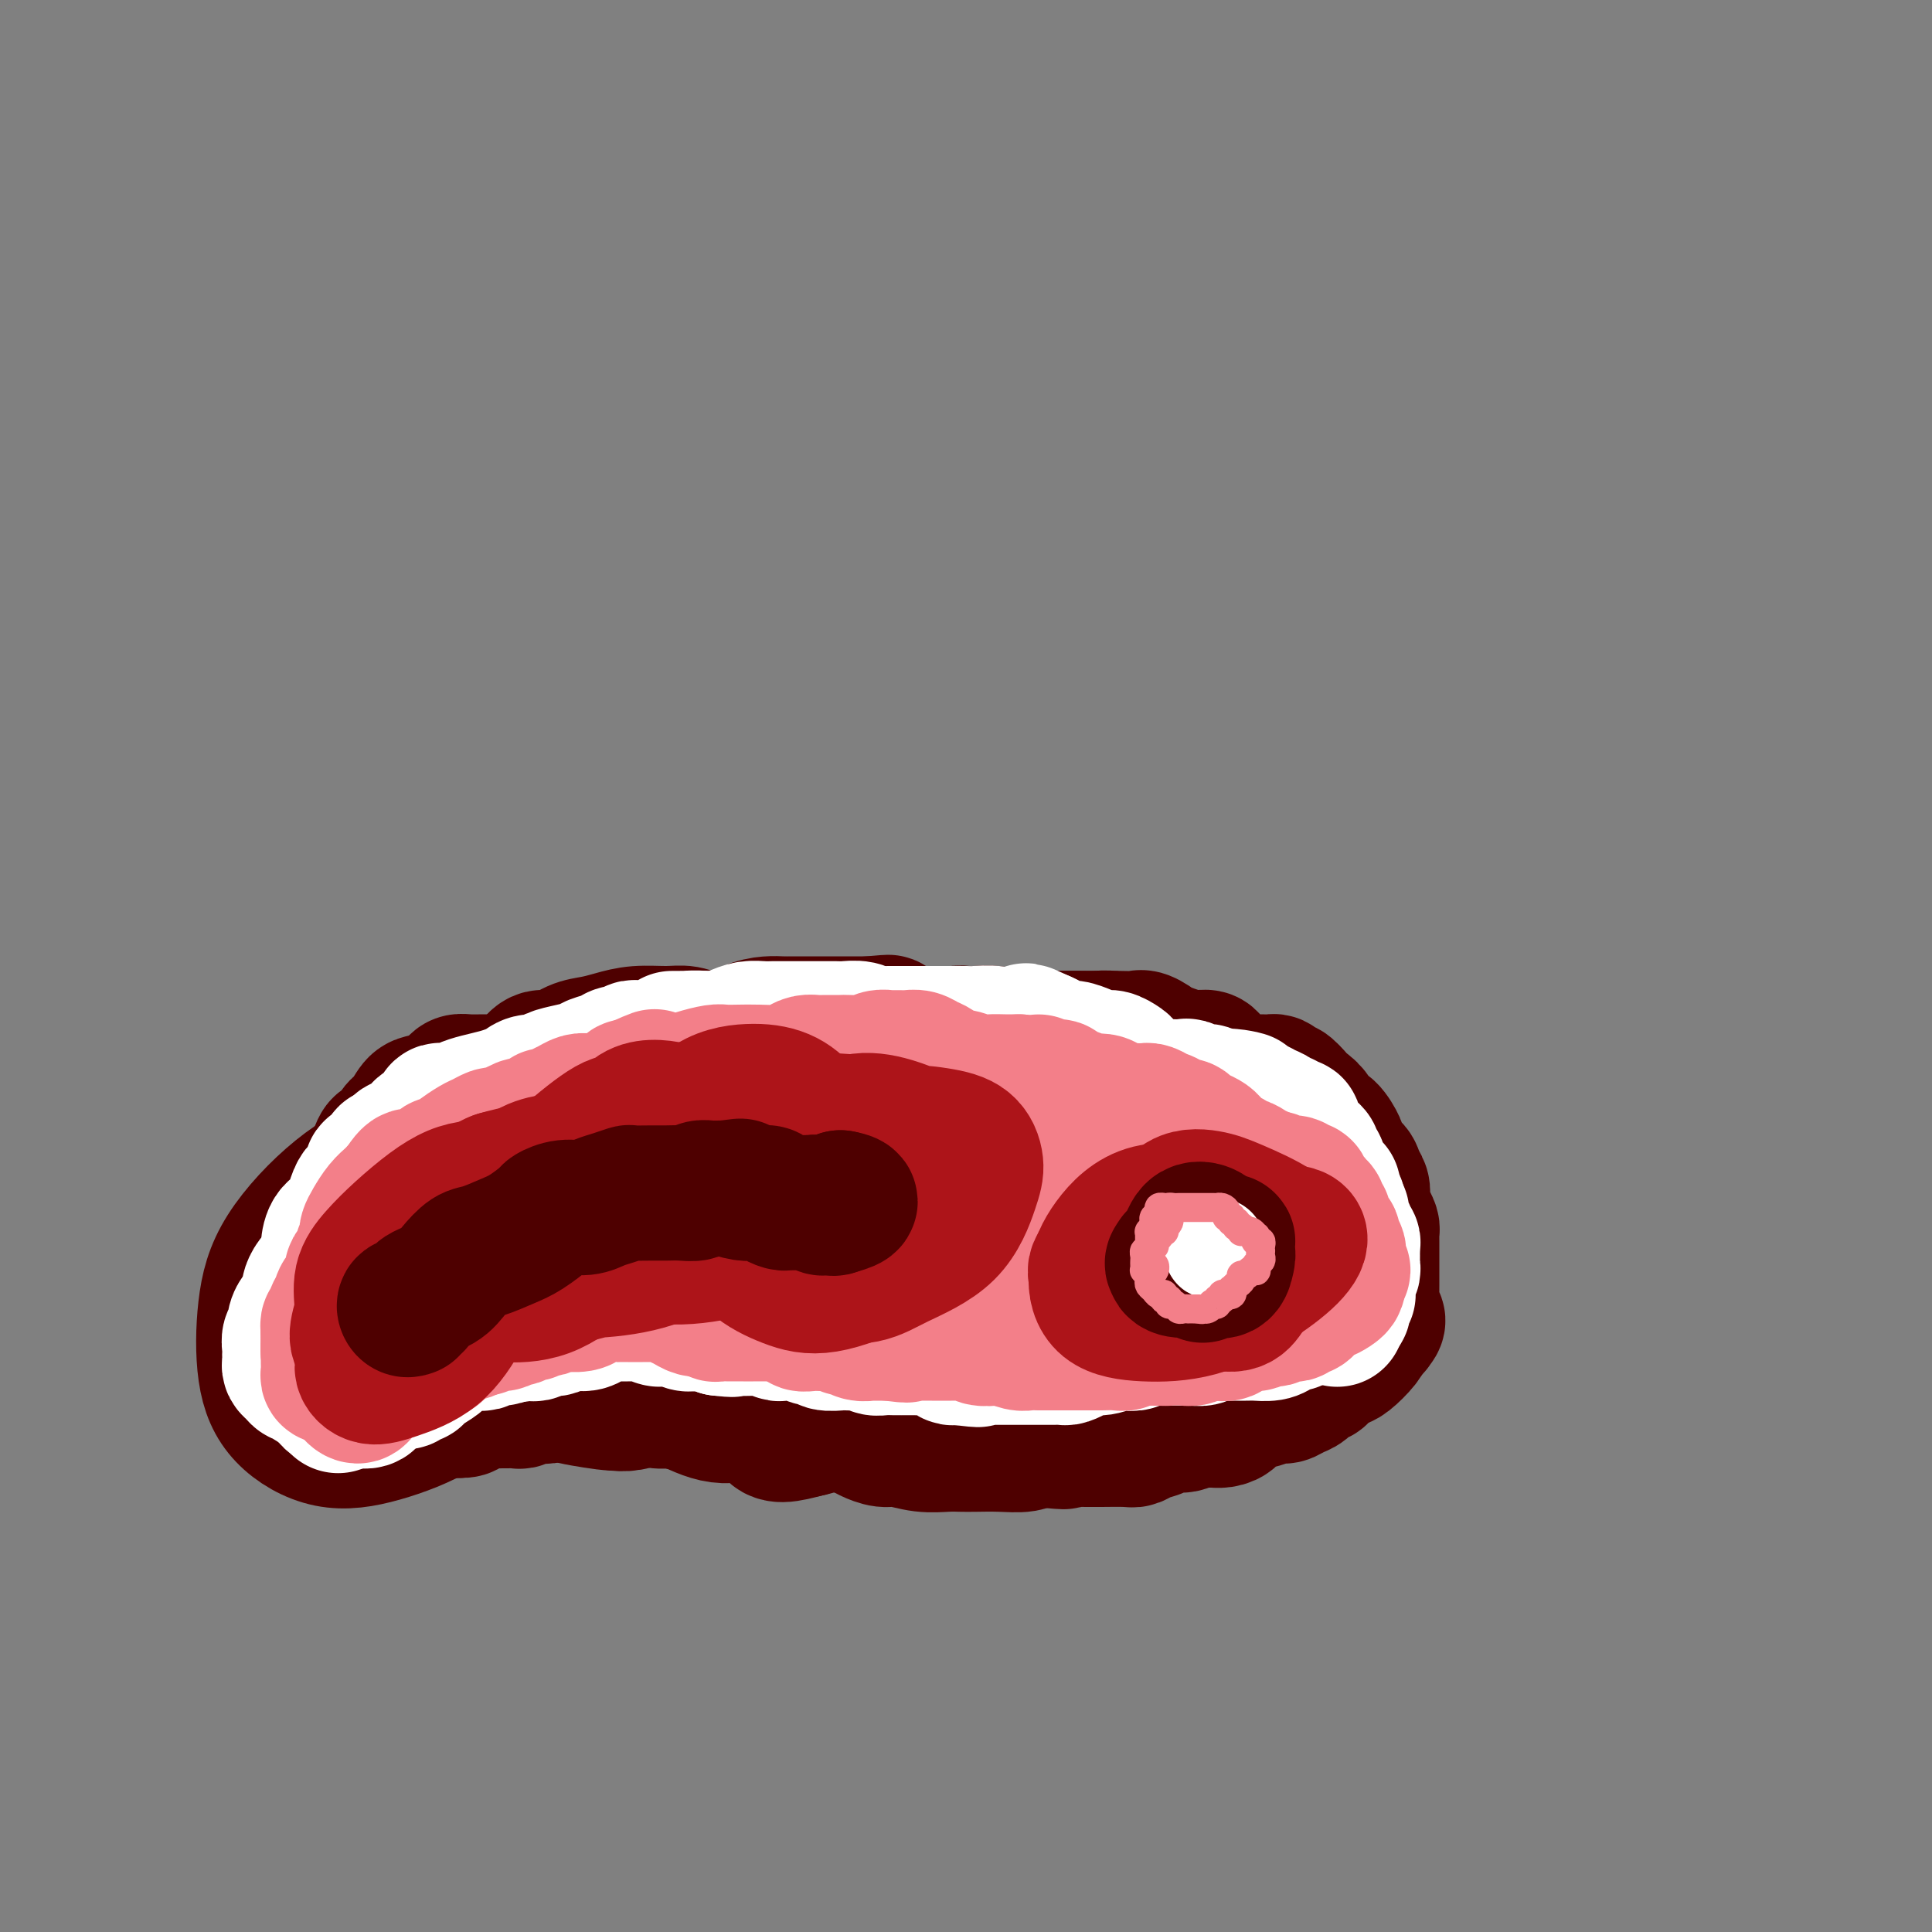 <svg viewBox='0 0 400 400' version='1.1' xmlns='http://www.w3.org/2000/svg' xmlns:xlink='http://www.w3.org/1999/xlink'><rect x="0" y="0" width="400" height="400" fill="#808080" stroke="none"/><g fill='none' stroke='#4E0000' stroke-width='28' stroke-linecap='round' stroke-linejoin='round'><path d='M156,220c-0.739,-0.422 -1.478,-0.845 -2,-1c-0.522,-0.155 -0.828,-0.044 -1,0c-0.172,0.044 -0.209,0.019 -1,0c-0.791,-0.019 -2.337,-0.033 -3,0c-0.663,0.033 -0.442,0.111 -1,0c-0.558,-0.111 -1.895,-0.412 -3,0c-1.105,0.412 -1.978,1.538 -4,3c-2.022,1.462 -5.192,3.261 -8,5c-2.808,1.739 -5.254,3.419 -7,5c-1.746,1.581 -2.790,3.064 -4,4c-1.210,0.936 -2.584,1.325 -4,2c-1.416,0.675 -2.874,1.636 -4,3c-1.126,1.364 -1.919,3.130 -3,5c-1.081,1.870 -2.450,3.843 -3,6c-0.550,2.157 -0.280,4.500 -1,6c-0.720,1.500 -2.428,2.159 -3,3c-0.572,0.841 -0.006,1.863 0,3c0.006,1.137 -0.547,2.388 -1,4c-0.453,1.612 -0.805,3.584 -1,5c-0.195,1.416 -0.233,2.274 0,3c0.233,0.726 0.738,1.319 1,2c0.262,0.681 0.281,1.451 1,2c0.719,0.549 2.138,0.879 3,1c0.862,0.121 1.166,0.033 2,0c0.834,-0.033 2.196,-0.011 3,0c0.804,0.011 1.049,0.009 2,0c0.951,-0.009 2.608,-0.027 4,-1c1.392,-0.973 2.517,-2.900 4,-4c1.483,-1.100 3.322,-1.373 5,-2c1.678,-0.627 3.194,-1.608 4,-2c0.806,-0.392 0.903,-0.196 1,0'/><path d='M132,272c3.522,-1.579 2.327,-1.027 2,-1c-0.327,0.027 0.215,-0.473 1,-1c0.785,-0.527 1.812,-1.082 3,-2c1.188,-0.918 2.536,-2.199 4,-3c1.464,-0.801 3.042,-1.121 4,-2c0.958,-0.879 1.294,-2.317 2,-3c0.706,-0.683 1.781,-0.609 3,-1c1.219,-0.391 2.581,-1.245 4,-2c1.419,-0.755 2.896,-1.411 4,-2c1.104,-0.589 1.837,-1.113 3,-2c1.163,-0.887 2.756,-2.139 4,-3c1.244,-0.861 2.139,-1.333 3,-2c0.861,-0.667 1.688,-1.529 3,-2c1.312,-0.471 3.110,-0.549 5,-1c1.890,-0.451 3.871,-1.273 5,-2c1.129,-0.727 1.405,-1.359 3,-2c1.595,-0.641 4.510,-1.290 7,-2c2.490,-0.710 4.557,-1.481 6,-2c1.443,-0.519 2.263,-0.787 4,-1c1.737,-0.213 4.390,-0.372 7,-1c2.610,-0.628 5.176,-1.724 7,-2c1.824,-0.276 2.906,0.269 5,0c2.094,-0.269 5.201,-1.351 8,-2c2.799,-0.649 5.291,-0.864 7,-1c1.709,-0.136 2.634,-0.192 4,0c1.366,0.192 3.173,0.632 5,1c1.827,0.368 3.675,0.662 5,1c1.325,0.338 2.126,0.719 3,1c0.874,0.281 1.820,0.462 3,1c1.180,0.538 2.595,1.433 4,2c1.405,0.567 2.801,0.807 4,1c1.199,0.193 2.200,0.341 3,1c0.800,0.659 1.400,1.830 2,3'/><path d='M269,241c5.147,1.837 3.516,0.930 3,1c-0.516,0.070 0.085,1.117 1,2c0.915,0.883 2.144,1.601 3,2c0.856,0.399 1.339,0.478 2,1c0.661,0.522 1.501,1.487 2,2c0.499,0.513 0.657,0.574 1,1c0.343,0.426 0.873,1.217 1,2c0.127,0.783 -0.147,1.556 0,2c0.147,0.444 0.714,0.557 1,1c0.286,0.443 0.290,1.217 0,2c-0.290,0.783 -0.875,1.576 -1,2c-0.125,0.424 0.209,0.480 0,1c-0.209,0.520 -0.959,1.506 -2,2c-1.041,0.494 -2.371,0.498 -3,1c-0.629,0.502 -0.558,1.503 -1,2c-0.442,0.497 -1.398,0.489 -2,1c-0.602,0.511 -0.852,1.540 -1,2c-0.148,0.460 -0.195,0.351 -1,1c-0.805,0.649 -2.369,2.058 -3,3c-0.631,0.942 -0.330,1.418 -1,2c-0.670,0.582 -2.311,1.270 -3,2c-0.689,0.730 -0.427,1.500 -1,2c-0.573,0.500 -1.981,0.729 -3,1c-1.019,0.271 -1.651,0.585 -3,1c-1.349,0.415 -3.417,0.933 -5,2c-1.583,1.067 -2.681,2.684 -3,3c-0.319,0.316 0.143,-0.669 -1,0c-1.143,0.669 -3.889,2.991 -6,4c-2.111,1.009 -3.586,0.703 -5,1c-1.414,0.297 -2.765,1.195 -4,2c-1.235,0.805 -2.353,1.516 -4,2c-1.647,0.484 -3.824,0.742 -6,1'/><path d='M224,295c-6.646,3.171 -4.760,3.098 -5,3c-0.240,-0.098 -2.606,-0.222 -4,0c-1.394,0.222 -1.817,0.791 -3,1c-1.183,0.209 -3.126,0.057 -5,0c-1.874,-0.057 -3.678,-0.019 -5,0c-1.322,0.019 -2.163,0.020 -3,0c-0.837,-0.020 -1.670,-0.061 -3,0c-1.330,0.061 -3.156,0.224 -5,0c-1.844,-0.224 -3.704,-0.833 -5,-1c-1.296,-0.167 -2.028,0.110 -3,0c-0.972,-0.110 -2.186,-0.606 -3,-1c-0.814,-0.394 -1.229,-0.687 -2,-1c-0.771,-0.313 -1.899,-0.647 -3,-1c-1.101,-0.353 -2.175,-0.725 -3,-1c-0.825,-0.275 -1.401,-0.454 -2,-1c-0.599,-0.546 -1.221,-1.460 -2,-2c-0.779,-0.540 -1.714,-0.708 -2,-1c-0.286,-0.292 0.077,-0.708 0,-1c-0.077,-0.292 -0.593,-0.458 -1,-1c-0.407,-0.542 -0.703,-1.459 -1,-2c-0.297,-0.541 -0.593,-0.705 -1,-1c-0.407,-0.295 -0.924,-0.719 -1,-1c-0.076,-0.281 0.289,-0.418 0,-1c-0.289,-0.582 -1.231,-1.610 -2,-2c-0.769,-0.390 -1.366,-0.142 -2,0c-0.634,0.142 -1.307,0.178 -2,0c-0.693,-0.178 -1.407,-0.570 -2,-1c-0.593,-0.430 -1.066,-0.899 -2,-1c-0.934,-0.101 -2.328,0.165 -3,0c-0.672,-0.165 -0.620,-0.761 -1,-1c-0.380,-0.239 -1.190,-0.119 -2,0'/><path d='M146,278c-2.588,-0.461 -2.058,-0.114 -2,0c0.058,0.114 -0.355,-0.007 -1,0c-0.645,0.007 -1.520,0.140 -2,0c-0.480,-0.140 -0.563,-0.552 -1,-1c-0.437,-0.448 -1.226,-0.931 -2,-1c-0.774,-0.069 -1.532,0.277 -2,0c-0.468,-0.277 -0.647,-1.175 -1,-2c-0.353,-0.825 -0.879,-1.576 -1,-2c-0.121,-0.424 0.164,-0.521 0,-1c-0.164,-0.479 -0.776,-1.340 -1,-2c-0.224,-0.660 -0.061,-1.118 0,-2c0.061,-0.882 0.020,-2.186 0,-3c-0.020,-0.814 -0.017,-1.138 0,-2c0.017,-0.862 0.050,-2.262 0,-3c-0.050,-0.738 -0.184,-0.813 0,-1c0.184,-0.187 0.685,-0.486 1,-1c0.315,-0.514 0.444,-1.243 1,-2c0.556,-0.757 1.541,-1.544 3,-3c1.459,-1.456 3.394,-3.582 5,-5c1.606,-1.418 2.885,-2.126 4,-3c1.115,-0.874 2.067,-1.912 3,-3c0.933,-1.088 1.847,-2.226 3,-3c1.153,-0.774 2.544,-1.183 4,-2c1.456,-0.817 2.977,-2.040 4,-3c1.023,-0.960 1.548,-1.655 1,-2c-0.548,-0.345 -2.167,-0.340 -4,0c-1.833,0.340 -3.878,1.015 -6,2c-2.122,0.985 -4.321,2.282 -7,4c-2.679,1.718 -5.840,3.859 -9,6'/><path d='M136,243c-4.081,2.981 -6.283,5.432 -8,8c-1.717,2.568 -2.948,5.252 -4,7c-1.052,1.748 -1.925,2.560 -2,3c-0.075,0.440 0.646,0.509 2,0c1.354,-0.509 3.340,-1.595 5,-3c1.660,-1.405 2.996,-3.130 5,-5c2.004,-1.870 4.678,-3.884 7,-6c2.322,-2.116 4.292,-4.332 6,-6c1.708,-1.668 3.153,-2.787 4,-4c0.847,-1.213 1.096,-2.521 2,-4c0.904,-1.479 2.461,-3.131 3,-4c0.539,-0.869 0.058,-0.956 0,-1c-0.058,-0.044 0.306,-0.045 0,0c-0.306,0.045 -1.283,0.138 -2,1c-0.717,0.862 -1.175,2.495 -1,4c0.175,1.505 0.984,2.881 2,4c1.016,1.119 2.240,1.981 4,2c1.760,0.019 4.055,-0.804 7,-2c2.945,-1.196 6.541,-2.765 9,-4c2.459,-1.235 3.780,-2.135 5,-3c1.220,-0.865 2.338,-1.696 3,-2c0.662,-0.304 0.868,-0.081 1,0c0.132,0.081 0.189,0.022 0,0c-0.189,-0.022 -0.626,-0.006 -1,0c-0.374,0.006 -0.687,0.003 -1,0'/><path d='M182,228c3.183,-1.706 -0.360,-0.472 -2,0c-1.640,0.472 -1.377,0.180 -2,0c-0.623,-0.180 -2.133,-0.248 -4,0c-1.867,0.248 -4.091,0.813 -6,1c-1.909,0.187 -3.503,-0.003 -5,0c-1.497,0.003 -2.898,0.198 -4,0c-1.102,-0.198 -1.904,-0.789 -3,-1c-1.096,-0.211 -2.486,-0.042 -3,0c-0.514,0.042 -0.152,-0.044 0,0c0.152,0.044 0.093,0.219 0,0c-0.093,-0.219 -0.221,-0.833 0,-1c0.221,-0.167 0.791,0.114 1,0c0.209,-0.114 0.056,-0.622 0,-1c-0.056,-0.378 -0.016,-0.627 0,-1c0.016,-0.373 0.008,-0.870 0,-1c-0.008,-0.130 -0.017,0.106 0,0c0.017,-0.106 0.060,-0.553 0,-1c-0.060,-0.447 -0.222,-0.894 0,-1c0.222,-0.106 0.828,0.128 1,0c0.172,-0.128 -0.092,-0.619 0,-1c0.092,-0.381 0.538,-0.652 1,-1c0.462,-0.348 0.938,-0.773 2,-1c1.062,-0.227 2.709,-0.258 4,-1c1.291,-0.742 2.227,-2.196 3,-3c0.773,-0.804 1.382,-0.958 2,-1c0.618,-0.042 1.243,0.027 2,0c0.757,-0.027 1.645,-0.151 2,0c0.355,0.151 0.178,0.575 0,1'/><path d='M171,215c2.711,-0.774 1.987,-0.207 2,0c0.013,0.207 0.763,0.056 2,0c1.237,-0.056 2.960,-0.015 4,0c1.040,0.015 1.395,0.004 2,0c0.605,-0.004 1.459,-0.001 2,0c0.541,0.001 0.770,-0.000 1,0c0.230,0.000 0.460,0.001 1,0c0.540,-0.001 1.390,-0.004 2,0c0.610,0.004 0.979,0.015 2,0c1.021,-0.015 2.695,-0.056 4,0c1.305,0.056 2.243,0.210 3,0c0.757,-0.210 1.334,-0.785 2,-1c0.666,-0.215 1.419,-0.072 2,0c0.581,0.072 0.988,0.072 2,0c1.012,-0.072 2.630,-0.215 4,0c1.370,0.215 2.494,0.790 4,1c1.506,0.210 3.396,0.056 5,0c1.604,-0.056 2.923,-0.015 4,0c1.077,0.015 1.911,0.002 3,0c1.089,-0.002 2.431,0.005 4,0c1.569,-0.005 3.363,-0.023 5,0c1.637,0.023 3.117,0.085 4,0c0.883,-0.085 1.170,-0.318 2,0c0.830,0.318 2.203,1.188 3,2c0.797,0.812 1.019,1.565 2,2c0.981,0.435 2.720,0.550 4,1c1.280,0.450 2.100,1.234 3,2c0.900,0.766 1.880,1.515 3,2c1.120,0.485 2.378,0.708 3,1c0.622,0.292 0.606,0.655 1,1c0.394,0.345 1.197,0.673 2,1'/><path d='M258,227c3.718,2.047 1.511,1.166 1,1c-0.511,-0.166 0.672,0.385 1,1c0.328,0.615 -0.199,1.294 0,2c0.199,0.706 1.125,1.440 2,2c0.875,0.560 1.698,0.946 2,2c0.302,1.054 0.083,2.774 0,4c-0.083,1.226 -0.028,1.957 0,3c0.028,1.043 0.030,2.398 0,4c-0.030,1.602 -0.092,3.451 0,5c0.092,1.549 0.339,2.800 0,4c-0.339,1.200 -1.263,2.351 -2,3c-0.737,0.649 -1.286,0.798 -2,1c-0.714,0.202 -1.593,0.459 -3,1c-1.407,0.541 -3.343,1.366 -5,2c-1.657,0.634 -3.037,1.078 -5,2c-1.963,0.922 -4.510,2.324 -7,3c-2.490,0.676 -4.925,0.627 -7,1c-2.075,0.373 -3.791,1.167 -6,2c-2.209,0.833 -4.913,1.706 -7,2c-2.087,0.294 -3.558,0.011 -5,0c-1.442,-0.011 -2.857,0.251 -3,0c-0.143,-0.251 0.984,-1.016 3,-2c2.016,-0.984 4.919,-2.186 8,-4c3.081,-1.814 6.338,-4.239 10,-6c3.662,-1.761 7.730,-2.857 11,-5c3.270,-2.143 5.744,-5.331 7,-7c1.256,-1.669 1.295,-1.818 1,-2c-0.295,-0.182 -0.926,-0.395 -2,-1c-1.074,-0.605 -2.593,-1.601 -5,-2c-2.407,-0.399 -5.704,-0.199 -9,0'/><path d='M236,243c-3.450,0.251 -7.577,0.880 -12,3c-4.423,2.120 -9.144,5.733 -14,9c-4.856,3.267 -9.847,6.190 -13,10c-3.153,3.810 -4.467,8.508 -5,11c-0.533,2.492 -0.284,2.780 1,3c1.284,0.220 3.604,0.373 7,0c3.396,-0.373 7.868,-1.272 12,-3c4.132,-1.728 7.922,-4.287 12,-7c4.078,-2.713 8.443,-5.581 11,-9c2.557,-3.419 3.306,-7.389 4,-10c0.694,-2.611 1.333,-3.862 1,-5c-0.333,-1.138 -1.637,-2.164 -4,-3c-2.363,-0.836 -5.785,-1.482 -10,-1c-4.215,0.482 -9.222,2.094 -15,4c-5.778,1.906 -12.325,4.108 -18,7c-5.675,2.892 -10.477,6.475 -14,10c-3.523,3.525 -5.768,6.991 -7,10c-1.232,3.009 -1.452,5.562 0,7c1.452,1.438 4.575,1.763 8,2c3.425,0.237 7.150,0.387 11,0c3.850,-0.387 7.824,-1.310 12,-3c4.176,-1.690 8.553,-4.148 12,-6c3.447,-1.852 5.963,-3.097 7,-5c1.037,-1.903 0.595,-4.465 0,-6c-0.595,-1.535 -1.344,-2.045 -4,-3c-2.656,-0.955 -7.220,-2.355 -12,-3c-4.780,-0.645 -9.775,-0.535 -15,0c-5.225,0.535 -10.679,1.494 -16,3c-5.321,1.506 -10.510,3.559 -13,6c-2.490,2.441 -2.283,5.269 -2,8c0.283,2.731 0.641,5.366 1,8'/><path d='M161,280c0.572,3.507 2.503,4.274 6,5c3.497,0.726 8.560,1.411 13,0c4.440,-1.411 8.259,-4.917 12,-8c3.741,-3.083 7.406,-5.741 10,-9c2.594,-3.259 4.117,-7.117 4,-9c-0.117,-1.883 -1.873,-1.791 -4,-2c-2.127,-0.209 -4.626,-0.720 -8,-1c-3.374,-0.280 -7.622,-0.330 -12,0c-4.378,0.330 -8.886,1.038 -13,2c-4.114,0.962 -7.832,2.176 -11,4c-3.168,1.824 -5.784,4.259 -8,7c-2.216,2.741 -4.031,5.790 -5,8c-0.969,2.210 -1.091,3.581 -1,4c0.091,0.419 0.394,-0.115 1,0c0.606,0.115 1.515,0.877 3,0c1.485,-0.877 3.546,-3.395 5,-5c1.454,-1.605 2.303,-2.299 3,-3c0.697,-0.701 1.244,-1.411 1,-2c-0.244,-0.589 -1.280,-1.059 -3,-1c-1.720,0.059 -4.124,0.645 -6,1c-1.876,0.355 -3.223,0.479 -5,1c-1.777,0.521 -3.982,1.441 -6,2c-2.018,0.559 -3.849,0.758 -5,2c-1.151,1.242 -1.624,3.526 -2,5c-0.376,1.474 -0.657,2.136 0,3c0.657,0.864 2.252,1.928 4,3c1.748,1.072 3.648,2.152 6,3c2.352,0.848 5.156,1.464 7,1c1.844,-0.464 2.727,-2.010 4,-4c1.273,-1.990 2.935,-4.426 4,-7c1.065,-2.574 1.532,-5.287 2,-8'/><path d='M157,272c1.651,-3.964 0.779,-4.373 -1,-5c-1.779,-0.627 -4.465,-1.473 -7,-2c-2.535,-0.527 -4.918,-0.734 -8,0c-3.082,0.734 -6.863,2.410 -10,4c-3.137,1.590 -5.629,3.094 -8,5c-2.371,1.906 -4.621,4.214 -6,6c-1.379,1.786 -1.888,3.051 -2,4c-0.112,0.949 0.174,1.582 1,2c0.826,0.418 2.192,0.622 4,1c1.808,0.378 4.058,0.929 6,1c1.942,0.071 3.576,-0.338 6,-1c2.424,-0.662 5.639,-1.575 8,-3c2.361,-1.425 3.868,-3.361 5,-5c1.132,-1.639 1.888,-2.982 2,-4c0.112,-1.018 -0.422,-1.713 -1,-2c-0.578,-0.287 -1.202,-0.166 -3,0c-1.798,0.166 -4.770,0.378 -8,1c-3.230,0.622 -6.717,1.652 -10,3c-3.283,1.348 -6.363,3.012 -9,4c-2.637,0.988 -4.831,1.301 -6,2c-1.169,0.699 -1.314,1.785 -1,2c0.314,0.215 1.086,-0.440 2,0c0.914,0.440 1.968,1.976 4,3c2.032,1.024 5.040,1.536 8,2c2.960,0.464 5.873,0.881 8,0c2.127,-0.881 3.469,-3.060 5,-5c1.531,-1.940 3.250,-3.641 4,-5c0.750,-1.359 0.531,-2.374 0,-3c-0.531,-0.626 -1.374,-0.861 -3,-1c-1.626,-0.139 -4.036,-0.183 -6,0c-1.964,0.183 -3.482,0.591 -5,1'/><path d='M126,277c-3.352,0.271 -6.232,0.449 -9,1c-2.768,0.551 -5.425,1.475 -7,2c-1.575,0.525 -2.069,0.652 -2,1c0.069,0.348 0.702,0.916 2,2c1.298,1.084 3.260,2.685 6,4c2.740,1.315 6.258,2.343 9,3c2.742,0.657 4.709,0.943 7,0c2.291,-0.943 4.906,-3.116 7,-5c2.094,-1.884 3.668,-3.479 5,-5c1.332,-1.521 2.423,-2.967 3,-4c0.577,-1.033 0.641,-1.654 0,-2c-0.641,-0.346 -1.985,-0.417 -4,0c-2.015,0.417 -4.700,1.321 -7,2c-2.300,0.679 -4.214,1.132 -6,2c-1.786,0.868 -3.443,2.150 -4,3c-0.557,0.850 -0.015,1.269 1,2c1.015,0.731 2.501,1.773 5,3c2.499,1.227 6.010,2.639 9,4c2.990,1.361 5.457,2.671 8,3c2.543,0.329 5.161,-0.322 8,-1c2.839,-0.678 5.899,-1.381 8,-3c2.101,-1.619 3.242,-4.153 5,-6c1.758,-1.847 4.133,-3.008 5,-4c0.867,-0.992 0.226,-1.815 0,-2c-0.226,-0.185 -0.037,0.268 -1,1c-0.963,0.732 -3.077,1.742 -5,3c-1.923,1.258 -3.653,2.765 -5,5c-1.347,2.235 -2.309,5.197 -3,7c-0.691,1.803 -1.109,2.447 -1,3c0.109,0.553 0.745,1.015 2,1c1.255,-0.015 3.127,-0.508 5,-1'/><path d='M167,296c2.079,-0.357 3.777,-1.248 6,-2c2.223,-0.752 4.970,-1.363 7,-2c2.030,-0.637 3.341,-1.299 4,-2c0.659,-0.701 0.666,-1.441 1,-2c0.334,-0.559 0.996,-0.936 1,-1c0.004,-0.064 -0.650,0.185 -1,0c-0.350,-0.185 -0.396,-0.804 -1,-1c-0.604,-0.196 -1.767,0.031 -3,0c-1.233,-0.031 -2.537,-0.320 -4,0c-1.463,0.320 -3.087,1.248 -5,2c-1.913,0.752 -4.115,1.329 -6,2c-1.885,0.671 -3.451,1.438 -4,2c-0.549,0.562 -0.080,0.921 0,1c0.080,0.079 -0.227,-0.121 0,0c0.227,0.121 0.989,0.565 2,1c1.011,0.435 2.270,0.863 4,1c1.730,0.137 3.930,-0.016 6,0c2.070,0.016 4.010,0.202 6,0c1.990,-0.202 4.030,-0.792 6,-1c1.970,-0.208 3.871,-0.032 5,0c1.129,0.032 1.486,-0.079 2,0c0.514,0.079 1.183,0.347 2,1c0.817,0.653 1.780,1.692 2,2c0.220,0.308 -0.304,-0.114 0,0c0.304,0.114 1.434,0.762 2,1c0.566,0.238 0.566,0.064 1,0c0.434,-0.064 1.301,-0.017 2,0c0.699,0.017 1.229,0.005 2,0c0.771,-0.005 1.785,-0.001 3,0c1.215,0.001 2.633,0.000 4,0c1.367,-0.000 2.684,-0.000 4,0'/><path d='M215,298c8.799,0.928 4.298,0.249 3,0c-1.298,-0.249 0.608,-0.067 2,0c1.392,0.067 2.270,0.019 3,0c0.730,-0.019 1.311,-0.008 2,0c0.689,0.008 1.487,0.014 3,0c1.513,-0.014 3.741,-0.046 5,0c1.259,0.046 1.548,0.171 2,0c0.452,-0.171 1.065,-0.638 2,-1c0.935,-0.362 2.190,-0.619 3,-1c0.810,-0.381 1.176,-0.887 2,-1c0.824,-0.113 2.107,0.166 3,0c0.893,-0.166 1.395,-0.779 2,-1c0.605,-0.221 1.312,-0.052 2,0c0.688,0.052 1.357,-0.015 2,0c0.643,0.015 1.259,0.110 2,0c0.741,-0.110 1.606,-0.426 2,-1c0.394,-0.574 0.318,-1.407 1,-2c0.682,-0.593 2.122,-0.947 3,-1c0.878,-0.053 1.194,0.194 2,0c0.806,-0.194 2.104,-0.830 3,-1c0.896,-0.170 1.392,0.127 2,0c0.608,-0.127 1.329,-0.678 2,-1c0.671,-0.322 1.292,-0.415 2,-1c0.708,-0.585 1.502,-1.663 2,-2c0.498,-0.337 0.698,0.066 1,0c0.302,-0.066 0.704,-0.602 1,-1c0.296,-0.398 0.485,-0.659 1,-1c0.515,-0.341 1.354,-0.761 2,-1c0.646,-0.239 1.097,-0.295 2,-1c0.903,-0.705 2.258,-2.059 3,-3c0.742,-0.941 0.871,-1.471 1,-2'/><path d='M283,276c2.491,-2.037 1.217,-1.131 1,-1c-0.217,0.131 0.621,-0.513 1,-1c0.379,-0.487 0.298,-0.817 0,-1c-0.298,-0.183 -0.812,-0.220 -1,-1c-0.188,-0.780 -0.050,-2.303 0,-3c0.050,-0.697 0.014,-0.567 0,-1c-0.014,-0.433 -0.004,-1.428 0,-2c0.004,-0.572 0.001,-0.719 0,-1c-0.001,-0.281 -0.000,-0.695 0,-1c0.000,-0.305 0.000,-0.501 0,-1c-0.000,-0.499 -0.000,-1.300 0,-2c0.000,-0.700 0.001,-1.300 0,-2c-0.001,-0.700 -0.003,-1.500 0,-2c0.003,-0.500 0.011,-0.700 0,-1c-0.011,-0.300 -0.042,-0.699 0,-1c0.042,-0.301 0.156,-0.503 0,-1c-0.156,-0.497 -0.581,-1.287 -1,-2c-0.419,-0.713 -0.832,-1.347 -1,-2c-0.168,-0.653 -0.090,-1.325 0,-2c0.090,-0.675 0.192,-1.355 0,-2c-0.192,-0.645 -0.677,-1.256 -1,-2c-0.323,-0.744 -0.485,-1.622 -1,-2c-0.515,-0.378 -1.385,-0.258 -2,-1c-0.615,-0.742 -0.976,-2.348 -1,-3c-0.024,-0.652 0.289,-0.349 0,-1c-0.289,-0.651 -1.181,-2.254 -2,-3c-0.819,-0.746 -1.565,-0.634 -2,-1c-0.435,-0.366 -0.560,-1.212 -1,-2c-0.440,-0.788 -1.195,-1.520 -2,-2c-0.805,-0.480 -1.658,-0.709 -2,-1c-0.342,-0.291 -0.171,-0.646 0,-1'/><path d='M268,227c-2.417,-2.812 -1.961,-1.342 -2,-1c-0.039,0.342 -0.574,-0.444 -1,-1c-0.426,-0.556 -0.743,-0.881 -1,-1c-0.257,-0.119 -0.453,-0.032 -1,0c-0.547,0.032 -1.446,0.010 -2,0c-0.554,-0.010 -0.764,-0.007 -1,0c-0.236,0.007 -0.497,0.018 -1,0c-0.503,-0.018 -1.248,-0.064 -2,0c-0.752,0.064 -1.511,0.239 -2,0c-0.489,-0.239 -0.708,-0.891 -1,-1c-0.292,-0.109 -0.658,0.325 -1,0c-0.342,-0.325 -0.659,-1.408 -1,-2c-0.341,-0.592 -0.706,-0.694 -1,-1c-0.294,-0.306 -0.515,-0.818 -1,-1c-0.485,-0.182 -1.232,-0.035 -2,0c-0.768,0.035 -1.556,-0.043 -2,0c-0.444,0.043 -0.543,0.208 -1,0c-0.457,-0.208 -1.273,-0.787 -2,-1c-0.727,-0.213 -1.365,-0.060 -2,0c-0.635,0.060 -1.268,0.027 -2,0c-0.732,-0.027 -1.564,-0.050 -2,0c-0.436,0.050 -0.475,0.171 -1,0c-0.525,-0.171 -1.536,-0.634 -2,-1c-0.464,-0.366 -0.382,-0.634 -1,-1c-0.618,-0.366 -1.937,-0.830 -3,-1c-1.063,-0.170 -1.870,-0.046 -3,0c-1.130,0.046 -2.585,0.012 -4,0c-1.415,-0.012 -2.792,-0.003 -4,0c-1.208,0.003 -2.248,0.001 -3,0c-0.752,-0.001 -1.215,-0.000 -2,0c-0.785,0.000 -1.893,0.000 -3,0'/><path d='M211,215c-6.056,-0.666 -1.695,-0.332 -1,0c0.695,0.332 -2.275,0.663 -4,1c-1.725,0.337 -2.204,0.679 -3,1c-0.796,0.321 -1.910,0.622 -3,1c-1.090,0.378 -2.157,0.832 -3,1c-0.843,0.168 -1.461,0.051 -2,0c-0.539,-0.051 -1.000,-0.036 -2,0c-1.000,0.036 -2.538,0.092 -4,0c-1.462,-0.092 -2.849,-0.332 -4,0c-1.151,0.332 -2.067,1.235 -3,2c-0.933,0.765 -1.882,1.393 -3,2c-1.118,0.607 -2.406,1.193 -4,2c-1.594,0.807 -3.493,1.835 -5,3c-1.507,1.165 -2.621,2.467 -4,4c-1.379,1.533 -3.024,3.296 -4,4c-0.976,0.704 -1.282,0.347 -2,1c-0.718,0.653 -1.848,2.315 -3,3c-1.152,0.685 -2.327,0.391 -4,1c-1.673,0.609 -3.844,2.120 -5,3c-1.156,0.880 -1.296,1.130 -2,2c-0.704,0.870 -1.973,2.361 -3,3c-1.027,0.639 -1.814,0.426 -3,1c-1.186,0.574 -2.773,1.936 -4,3c-1.227,1.064 -2.095,1.832 -3,2c-0.905,0.168 -1.846,-0.263 -2,0c-0.154,0.263 0.481,1.221 0,2c-0.481,0.779 -2.076,1.378 -3,2c-0.924,0.622 -1.176,1.266 -2,2c-0.824,0.734 -2.221,1.558 -3,2c-0.779,0.442 -0.941,0.504 -2,1c-1.059,0.496 -3.017,1.428 -4,2c-0.983,0.572 -0.992,0.786 -1,1'/><path d='M116,267c-11.318,7.676 -5.113,2.866 -3,1c2.113,-1.866 0.133,-0.787 -1,0c-1.133,0.787 -1.421,1.284 -2,2c-0.579,0.716 -1.449,1.652 -2,2c-0.551,0.348 -0.781,0.107 -1,0c-0.219,-0.107 -0.425,-0.081 -1,0c-0.575,0.081 -1.519,0.218 -2,0c-0.481,-0.218 -0.500,-0.790 -1,-1c-0.500,-0.210 -1.481,-0.056 -2,0c-0.519,0.056 -0.576,0.015 -1,0c-0.424,-0.015 -1.216,-0.003 -2,0c-0.784,0.003 -1.560,-0.003 -2,0c-0.440,0.003 -0.544,0.016 -1,0c-0.456,-0.016 -1.263,-0.061 -2,0c-0.737,0.061 -1.404,0.227 -2,0c-0.596,-0.227 -1.123,-0.849 -2,-1c-0.877,-0.151 -2.105,0.169 -3,0c-0.895,-0.169 -1.458,-0.827 -2,-1c-0.542,-0.173 -1.063,0.137 -2,0c-0.937,-0.137 -2.288,-0.722 -3,-1c-0.712,-0.278 -0.783,-0.247 -1,-1c-0.217,-0.753 -0.580,-2.288 -1,-3c-0.420,-0.712 -0.897,-0.601 -1,-1c-0.103,-0.399 0.168,-1.307 0,-2c-0.168,-0.693 -0.774,-1.171 -1,-2c-0.226,-0.829 -0.072,-2.011 0,-3c0.072,-0.989 0.061,-1.787 0,-3c-0.061,-1.213 -0.171,-2.841 0,-4c0.171,-1.159 0.623,-1.851 1,-3c0.377,-1.149 0.679,-2.757 1,-4c0.321,-1.243 0.660,-2.122 1,-3'/><path d='M78,239c0.821,-2.921 1.374,-1.724 2,-2c0.626,-0.276 1.326,-2.024 2,-3c0.674,-0.976 1.322,-1.179 2,-2c0.678,-0.821 1.386,-2.261 2,-3c0.614,-0.739 1.134,-0.776 2,-1c0.866,-0.224 2.079,-0.634 3,-1c0.921,-0.366 1.549,-0.686 2,-1c0.451,-0.314 0.726,-0.620 1,-1c0.274,-0.380 0.549,-0.834 1,-1c0.451,-0.166 1.079,-0.043 2,0c0.921,0.043 2.135,0.008 3,0c0.865,-0.008 1.379,0.012 2,0c0.621,-0.012 1.347,-0.057 2,0c0.653,0.057 1.232,0.215 2,0c0.768,-0.215 1.726,-0.804 2,-1c0.274,-0.196 -0.137,0.003 0,0c0.137,-0.003 0.822,-0.206 1,0c0.178,0.206 -0.152,0.820 0,1c0.152,0.180 0.785,-0.074 1,0c0.215,0.074 0.013,0.478 0,1c-0.013,0.522 0.164,1.163 0,2c-0.164,0.837 -0.669,1.870 -1,3c-0.331,1.130 -0.487,2.358 -1,4c-0.513,1.642 -1.382,3.699 -2,5c-0.618,1.301 -0.985,1.847 -2,3c-1.015,1.153 -2.678,2.914 -4,4c-1.322,1.086 -2.303,1.497 -3,2c-0.697,0.503 -1.111,1.097 -2,2c-0.889,0.903 -2.254,2.115 -3,3c-0.746,0.885 -0.873,1.442 -1,2'/><path d='M91,255c-2.729,2.682 -2.051,1.388 -2,1c0.051,-0.388 -0.526,0.130 -1,0c-0.474,-0.130 -0.845,-0.909 -1,-1c-0.155,-0.091 -0.093,0.506 0,0c0.093,-0.506 0.218,-2.116 0,-3c-0.218,-0.884 -0.778,-1.041 -1,-2c-0.222,-0.959 -0.106,-2.719 0,-4c0.106,-1.281 0.201,-2.082 1,-3c0.799,-0.918 2.303,-1.954 3,-3c0.697,-1.046 0.589,-2.104 1,-3c0.411,-0.896 1.342,-1.632 2,-2c0.658,-0.368 1.044,-0.368 1,0c-0.044,0.368 -0.516,1.105 -1,2c-0.484,0.895 -0.979,1.949 -3,4c-2.021,2.051 -5.570,5.099 -8,8c-2.430,2.901 -3.743,5.654 -5,8c-1.257,2.346 -2.459,4.284 -3,6c-0.541,1.716 -0.420,3.211 0,4c0.420,0.789 1.140,0.874 2,1c0.860,0.126 1.858,0.294 3,0c1.142,-0.294 2.426,-1.048 4,-2c1.574,-0.952 3.439,-2.101 5,-4c1.561,-1.899 2.818,-4.548 4,-7c1.182,-2.452 2.287,-4.705 3,-7c0.713,-2.295 1.033,-4.631 1,-6c-0.033,-1.369 -0.419,-1.773 -1,-2c-0.581,-0.227 -1.357,-0.279 -3,0c-1.643,0.279 -4.152,0.889 -7,2c-2.848,1.111 -6.036,2.722 -9,5c-2.964,2.278 -5.704,5.222 -8,8c-2.296,2.778 -4.148,5.389 -6,8'/><path d='M62,263c-2.611,4.274 -2.139,6.960 -2,9c0.139,2.040 -0.055,3.436 1,5c1.055,1.564 3.357,3.297 6,4c2.643,0.703 5.625,0.376 8,0c2.375,-0.376 4.141,-0.801 7,-2c2.859,-1.199 6.810,-3.173 9,-5c2.190,-1.827 2.619,-3.508 4,-6c1.381,-2.492 3.715,-5.794 5,-9c1.285,-3.206 1.521,-6.316 2,-9c0.479,-2.684 1.201,-4.941 1,-7c-0.201,-2.059 -1.324,-3.921 -3,-5c-1.676,-1.079 -3.906,-1.377 -7,-1c-3.094,0.377 -7.052,1.427 -11,3c-3.948,1.573 -7.887,3.669 -12,7c-4.113,3.331 -8.401,7.899 -11,12c-2.599,4.101 -3.510,7.736 -4,12c-0.490,4.264 -0.559,9.158 0,13c0.559,3.842 1.747,6.634 4,9c2.253,2.366 5.572,4.307 9,5c3.428,0.693 6.966,0.140 11,-1c4.034,-1.140 8.565,-2.866 12,-5c3.435,-2.134 5.774,-4.675 9,-8c3.226,-3.325 7.337,-7.435 10,-11c2.663,-3.565 3.877,-6.586 5,-10c1.123,-3.414 2.156,-7.220 3,-11c0.844,-3.780 1.498,-7.532 1,-10c-0.498,-2.468 -2.150,-3.650 -4,-5c-1.850,-1.350 -3.898,-2.867 -7,-3c-3.102,-0.133 -7.258,1.118 -11,3c-3.742,1.882 -7.069,4.395 -11,8c-3.931,3.605 -8.465,8.303 -13,13'/><path d='M73,258c-5.352,5.380 -6.733,8.329 -8,12c-1.267,3.671 -2.420,8.064 -2,11c0.420,2.936 2.412,4.415 5,6c2.588,1.585 5.773,3.277 10,4c4.227,0.723 9.497,0.476 14,-1c4.503,-1.476 8.241,-4.182 12,-7c3.759,-2.818 7.541,-5.748 11,-9c3.459,-3.252 6.597,-6.827 9,-10c2.403,-3.173 4.071,-5.945 5,-9c0.929,-3.055 1.121,-6.393 1,-9c-0.121,-2.607 -0.554,-4.483 -1,-6c-0.446,-1.517 -0.907,-2.675 -3,-4c-2.093,-1.325 -5.820,-2.817 -9,-3c-3.180,-0.183 -5.815,0.943 -9,3c-3.185,2.057 -6.920,5.044 -10,9c-3.080,3.956 -5.506,8.879 -7,13c-1.494,4.121 -2.058,7.439 -2,10c0.058,2.561 0.738,4.363 2,5c1.262,0.637 3.107,0.108 5,-1c1.893,-1.108 3.834,-2.794 6,-5c2.166,-2.206 4.557,-4.931 6,-7c1.443,-2.069 1.939,-3.483 2,-5c0.061,-1.517 -0.314,-3.139 -2,-4c-1.686,-0.861 -4.683,-0.961 -7,-1c-2.317,-0.039 -3.952,-0.017 -6,0c-2.048,0.017 -4.508,0.028 -6,0c-1.492,-0.028 -2.016,-0.096 -3,0c-0.984,0.096 -2.429,0.356 -3,0c-0.571,-0.356 -0.269,-1.327 0,-2c0.269,-0.673 0.505,-1.050 1,-2c0.495,-0.950 1.247,-2.475 2,-4'/><path d='M86,242c1.202,-1.983 2.708,-2.941 4,-4c1.292,-1.059 2.371,-2.219 3,-3c0.629,-0.781 0.807,-1.183 2,-2c1.193,-0.817 3.399,-2.050 5,-3c1.601,-0.950 2.595,-1.616 4,-2c1.405,-0.384 3.220,-0.484 5,-1c1.780,-0.516 3.526,-1.448 5,-2c1.474,-0.552 2.677,-0.725 4,-1c1.323,-0.275 2.766,-0.651 4,-1c1.234,-0.349 2.259,-0.670 3,-1c0.741,-0.330 1.200,-0.670 2,-1c0.800,-0.330 1.942,-0.649 3,-1c1.058,-0.351 2.032,-0.736 3,-1c0.968,-0.264 1.931,-0.409 3,-1c1.069,-0.591 2.243,-1.627 3,-2c0.757,-0.373 1.097,-0.084 2,0c0.903,0.084 2.369,-0.037 3,0c0.631,0.037 0.427,0.230 1,0c0.573,-0.230 1.925,-0.885 3,-1c1.075,-0.115 1.874,0.309 3,0c1.126,-0.309 2.578,-1.351 4,-2c1.422,-0.649 2.813,-0.906 4,-1c1.187,-0.094 2.171,-0.025 3,0c0.829,0.025 1.505,0.007 2,0c0.495,-0.007 0.811,-0.002 1,0c0.189,0.002 0.253,0.000 1,0c0.747,-0.000 2.178,-0.000 3,0c0.822,0.000 1.035,0.000 2,0c0.965,-0.000 2.683,-0.000 4,0c1.317,0.000 2.233,0.000 3,0c0.767,-0.000 1.383,-0.000 2,0'/><path d='M180,212c6.759,-0.622 3.156,-0.177 2,0c-1.156,0.177 0.136,0.085 1,0c0.864,-0.085 1.300,-0.163 1,0c-0.300,0.163 -1.336,0.565 -2,1c-0.664,0.435 -0.954,0.901 -2,1c-1.046,0.099 -2.846,-0.169 -5,0c-2.154,0.169 -4.663,0.773 -7,1c-2.337,0.227 -4.503,0.075 -7,0c-2.497,-0.075 -5.325,-0.073 -8,0c-2.675,0.073 -5.198,0.219 -7,0c-1.802,-0.219 -2.883,-0.801 -4,-1c-1.117,-0.199 -2.269,-0.013 -4,0c-1.731,0.013 -4.042,-0.146 -6,0c-1.958,0.146 -3.564,0.598 -5,1c-1.436,0.402 -2.703,0.754 -4,1c-1.297,0.246 -2.625,0.386 -4,1c-1.375,0.614 -2.797,1.701 -4,2c-1.203,0.299 -2.186,-0.191 -3,0c-0.814,0.191 -1.458,1.062 -2,2c-0.542,0.938 -0.981,1.942 -2,3c-1.019,1.058 -2.619,2.170 -4,3c-1.381,0.830 -2.545,1.376 -4,2c-1.455,0.624 -3.202,1.325 -4,2c-0.798,0.675 -0.647,1.325 -1,2c-0.353,0.675 -1.210,1.374 -2,2c-0.790,0.626 -1.511,1.179 -2,2c-0.489,0.821 -0.744,1.911 -1,3'/><path d='M90,240c-3.761,3.796 -2.162,2.788 -2,3c0.162,0.212 -1.112,1.646 -2,3c-0.888,1.354 -1.391,2.629 -2,4c-0.609,1.371 -1.325,2.838 -2,4c-0.675,1.162 -1.308,2.018 -2,3c-0.692,0.982 -1.443,2.089 -2,3c-0.557,0.911 -0.920,1.627 -1,3c-0.080,1.373 0.121,3.402 0,5c-0.121,1.598 -0.566,2.766 -1,4c-0.434,1.234 -0.859,2.533 -1,4c-0.141,1.467 -0.000,3.102 0,4c0.000,0.898 -0.141,1.059 0,1c0.141,-0.059 0.562,-0.338 1,0c0.438,0.338 0.891,1.292 1,2c0.109,0.708 -0.125,1.171 0,2c0.125,0.829 0.611,2.026 1,3c0.389,0.974 0.682,1.725 1,2c0.318,0.275 0.663,0.073 1,0c0.337,-0.073 0.668,-0.016 1,0c0.332,0.016 0.667,-0.010 1,0c0.333,0.010 0.666,0.055 1,0c0.334,-0.055 0.670,-0.212 1,0c0.330,0.212 0.656,0.793 1,1c0.344,0.207 0.707,0.041 1,0c0.293,-0.041 0.516,0.041 1,0c0.484,-0.041 1.229,-0.207 2,0c0.771,0.207 1.567,0.788 2,1c0.433,0.212 0.501,0.057 1,0c0.499,-0.057 1.428,-0.016 2,0c0.572,0.016 0.786,0.008 1,0'/><path d='M95,292c2.534,0.067 1.369,-0.767 1,-1c-0.369,-0.233 0.057,0.134 1,0c0.943,-0.134 2.403,-0.768 3,-1c0.597,-0.232 0.330,-0.061 1,0c0.670,0.061 2.277,0.013 3,0c0.723,-0.013 0.561,0.011 1,0c0.439,-0.011 1.479,-0.056 2,0c0.521,0.056 0.522,0.212 1,0c0.478,-0.212 1.434,-0.792 2,-1c0.566,-0.208 0.742,-0.044 1,0c0.258,0.044 0.598,-0.030 1,0c0.402,0.030 0.866,0.166 1,0c0.134,-0.166 -0.064,-0.633 0,-1c0.064,-0.367 0.388,-0.634 1,-1c0.612,-0.366 1.511,-0.830 2,-1c0.489,-0.170 0.567,-0.046 1,0c0.433,0.046 1.219,0.012 2,0c0.781,-0.012 1.556,-0.004 2,0c0.444,0.004 0.556,0.004 1,0c0.444,-0.004 1.220,-0.012 2,0c0.780,0.012 1.564,0.044 2,0c0.436,-0.044 0.524,-0.166 1,0c0.476,0.166 1.341,0.619 2,1c0.659,0.381 1.114,0.691 2,1c0.886,0.309 2.204,0.618 3,1c0.796,0.382 1.070,0.838 2,1c0.930,0.162 2.517,0.030 4,0c1.483,-0.030 2.861,0.044 4,0c1.139,-0.044 2.037,-0.204 3,0c0.963,0.204 1.989,0.773 3,1c1.011,0.227 2.005,0.114 3,0'/><path d='M153,291c6.636,0.543 4.726,-0.600 5,-1c0.274,-0.400 2.733,-0.056 4,0c1.267,0.056 1.341,-0.177 2,1c0.659,1.177 1.903,3.765 2,4c0.097,0.235 -0.951,-1.882 -2,-4'/></g>
<g fill='none' stroke='#FFFFFF' stroke-width='28' stroke-linecap='round' stroke-linejoin='round'><path d='M71,290c-0.423,-0.137 -0.846,-0.274 -1,0c-0.154,0.274 -0.041,0.959 0,1c0.041,0.041 0.008,-0.563 0,-1c-0.008,-0.437 0.010,-0.706 0,-1c-0.010,-0.294 -0.047,-0.614 0,-1c0.047,-0.386 0.178,-0.838 0,-1c-0.178,-0.162 -0.663,-0.033 -1,0c-0.337,0.033 -0.524,-0.029 -1,0c-0.476,0.029 -1.241,0.148 -2,0c-0.759,-0.148 -1.514,-0.565 -2,-1c-0.486,-0.435 -0.705,-0.890 -1,-1c-0.295,-0.110 -0.668,0.125 -1,0c-0.332,-0.125 -0.625,-0.611 -1,-1c-0.375,-0.389 -0.832,-0.680 -1,-1c-0.168,-0.320 -0.046,-0.667 0,-1c0.046,-0.333 0.016,-0.652 0,-1c-0.016,-0.348 -0.019,-0.726 0,-1c0.019,-0.274 0.061,-0.445 0,-1c-0.061,-0.555 -0.224,-1.495 0,-2c0.224,-0.505 0.834,-0.577 1,-1c0.166,-0.423 -0.114,-1.198 0,-2c0.114,-0.802 0.621,-1.632 1,-2c0.379,-0.368 0.630,-0.274 1,-1c0.370,-0.726 0.858,-2.274 1,-3c0.142,-0.726 -0.061,-0.631 0,-1c0.061,-0.369 0.387,-1.201 1,-2c0.613,-0.799 1.515,-1.565 2,-2c0.485,-0.435 0.554,-0.540 1,-1c0.446,-0.460 1.270,-1.274 2,-2c0.730,-0.726 1.365,-1.363 2,-2'/><path d='M72,258c1.995,-3.373 0.983,-2.304 1,-2c0.017,0.304 1.064,-0.156 2,-1c0.936,-0.844 1.761,-2.072 2,-3c0.239,-0.928 -0.106,-1.557 0,-2c0.106,-0.443 0.665,-0.699 1,-1c0.335,-0.301 0.447,-0.648 1,-1c0.553,-0.352 1.549,-0.711 2,-1c0.451,-0.289 0.358,-0.508 1,-1c0.642,-0.492 2.018,-1.256 3,-2c0.982,-0.744 1.569,-1.468 2,-2c0.431,-0.532 0.706,-0.874 1,-1c0.294,-0.126 0.607,-0.037 1,0c0.393,0.037 0.864,0.021 1,0c0.136,-0.021 -0.065,-0.048 0,0c0.065,0.048 0.395,0.170 1,0c0.605,-0.170 1.486,-0.633 2,-1c0.514,-0.367 0.662,-0.637 1,-1c0.338,-0.363 0.867,-0.818 1,-1c0.133,-0.182 -0.130,-0.090 0,0c0.130,0.090 0.654,0.178 1,0c0.346,-0.178 0.513,-0.621 1,-1c0.487,-0.379 1.295,-0.694 2,-1c0.705,-0.306 1.306,-0.604 2,-1c0.694,-0.396 1.481,-0.889 2,-1c0.519,-0.111 0.772,0.161 1,0c0.228,-0.161 0.432,-0.754 1,-1c0.568,-0.246 1.499,-0.143 2,0c0.501,0.143 0.572,0.327 1,0c0.428,-0.327 1.214,-1.163 2,-2'/><path d='M110,231c3.943,-1.929 2.301,-1.252 2,-1c-0.301,0.252 0.738,0.079 1,0c0.262,-0.079 -0.254,-0.063 0,0c0.254,0.063 1.276,0.175 2,0c0.724,-0.175 1.149,-0.635 2,-1c0.851,-0.365 2.127,-0.635 3,-1c0.873,-0.365 1.342,-0.826 2,-1c0.658,-0.174 1.504,-0.060 2,0c0.496,0.060 0.643,0.066 1,0c0.357,-0.066 0.926,-0.204 1,0c0.074,0.204 -0.345,0.749 0,1c0.345,0.251 1.453,0.207 2,0c0.547,-0.207 0.532,-0.577 1,-1c0.468,-0.423 1.420,-0.898 2,-1c0.580,-0.102 0.788,0.169 1,0c0.212,-0.169 0.427,-0.777 1,-1c0.573,-0.223 1.505,-0.060 2,0c0.495,0.060 0.552,0.016 1,0c0.448,-0.016 1.286,-0.004 2,0c0.714,0.004 1.304,0.001 2,0c0.696,-0.001 1.500,-0.000 2,0c0.500,0.000 0.697,0.000 1,0c0.303,-0.000 0.711,-0.000 1,0c0.289,0.000 0.458,0.000 1,0c0.542,-0.000 1.458,-0.000 2,0c0.542,0.000 0.709,0.000 1,0c0.291,-0.000 0.707,-0.000 1,0c0.293,0.000 0.464,0.000 1,0c0.536,-0.000 1.439,-0.000 2,0c0.561,0.000 0.781,0.000 1,0'/><path d='M153,225c7.256,-0.928 3.897,-0.249 3,0c-0.897,0.249 0.667,0.066 2,0c1.333,-0.066 2.436,-0.017 3,0c0.564,0.017 0.588,0.001 1,0c0.412,-0.001 1.212,0.014 2,0c0.788,-0.014 1.565,-0.057 2,0c0.435,0.057 0.528,0.212 1,0c0.472,-0.212 1.324,-0.793 2,-1c0.676,-0.207 1.178,-0.041 2,0c0.822,0.041 1.965,-0.041 3,0c1.035,0.041 1.960,0.207 3,0c1.040,-0.207 2.193,-0.788 3,-1c0.807,-0.212 1.267,-0.057 2,0c0.733,0.057 1.738,0.016 2,0c0.262,-0.016 -0.220,-0.008 0,0c0.220,0.008 1.143,0.017 2,0c0.857,-0.017 1.647,-0.061 2,0c0.353,0.061 0.269,0.228 1,0c0.731,-0.228 2.276,-0.850 3,-1c0.724,-0.150 0.628,0.171 1,0c0.372,-0.171 1.213,-0.834 2,-1c0.787,-0.166 1.520,0.166 2,0c0.480,-0.166 0.706,-0.829 1,-1c0.294,-0.171 0.655,0.150 1,0c0.345,-0.150 0.673,-0.772 1,-1c0.327,-0.228 0.653,-0.061 1,0c0.347,0.061 0.714,0.016 1,0c0.286,-0.016 0.489,-0.004 1,0c0.511,0.004 1.330,0.001 2,0c0.670,-0.001 1.191,-0.000 2,0c0.809,0.000 1.904,0.000 3,0'/><path d='M210,219c8.871,-0.988 2.548,-0.457 1,0c-1.548,0.457 1.679,0.841 3,1c1.321,0.159 0.735,0.095 1,0c0.265,-0.095 1.379,-0.219 2,0c0.621,0.219 0.748,0.781 1,1c0.252,0.219 0.630,0.096 1,0c0.370,-0.096 0.732,-0.166 1,0c0.268,0.166 0.443,0.566 1,1c0.557,0.434 1.496,0.901 2,1c0.504,0.099 0.571,-0.169 1,0c0.429,0.169 1.218,0.776 2,1c0.782,0.224 1.557,0.064 2,0c0.443,-0.064 0.552,-0.031 1,0c0.448,0.031 1.233,0.061 2,0c0.767,-0.061 1.516,-0.212 2,0c0.484,0.212 0.703,0.789 1,1c0.297,0.211 0.674,0.057 1,0c0.326,-0.057 0.602,-0.015 1,0c0.398,0.015 0.916,0.004 1,0c0.084,-0.004 -0.268,-0.001 0,0c0.268,0.001 1.156,-0.001 2,0c0.844,0.001 1.643,0.004 2,0c0.357,-0.004 0.270,-0.016 1,0c0.730,0.016 2.275,0.061 3,0c0.725,-0.061 0.628,-0.226 1,0c0.372,0.226 1.213,0.845 2,1c0.787,0.155 1.520,-0.155 2,0c0.480,0.155 0.706,0.773 1,1c0.294,0.227 0.656,0.061 1,0c0.344,-0.061 0.670,-0.017 1,0c0.330,0.017 0.665,0.009 1,0'/><path d='M254,227c7.030,1.177 2.603,0.118 1,0c-1.603,-0.118 -0.384,0.704 0,1c0.384,0.296 -0.067,0.064 0,0c0.067,-0.064 0.651,0.038 1,0c0.349,-0.038 0.465,-0.218 1,0c0.535,0.218 1.491,0.833 2,1c0.509,0.167 0.570,-0.114 1,0c0.430,0.114 1.228,0.623 2,1c0.772,0.377 1.517,0.621 2,1c0.483,0.379 0.703,0.893 1,1c0.297,0.107 0.671,-0.193 1,0c0.329,0.193 0.613,0.878 1,1c0.387,0.122 0.877,-0.318 1,0c0.123,0.318 -0.121,1.395 0,2c0.121,0.605 0.606,0.740 1,1c0.394,0.260 0.698,0.647 1,1c0.302,0.353 0.603,0.672 1,1c0.397,0.328 0.890,0.664 1,1c0.110,0.336 -0.164,0.671 0,1c0.164,0.329 0.765,0.652 1,1c0.235,0.348 0.106,0.720 0,1c-0.106,0.280 -0.187,0.469 0,1c0.187,0.531 0.642,1.403 1,2c0.358,0.597 0.618,0.920 1,1c0.382,0.080 0.886,-0.082 1,0c0.114,0.082 -0.162,0.407 0,1c0.162,0.593 0.760,1.455 1,2c0.240,0.545 0.120,0.772 0,1'/><path d='M277,250c1.565,2.521 0.476,0.325 0,0c-0.476,-0.325 -0.339,1.222 0,2c0.339,0.778 0.879,0.786 1,1c0.121,0.214 -0.178,0.634 0,1c0.178,0.366 0.832,0.676 1,1c0.168,0.324 -0.151,0.660 0,1c0.151,0.340 0.773,0.682 1,1c0.227,0.318 0.061,0.610 0,1c-0.061,0.390 -0.017,0.878 0,1c0.017,0.122 0.005,-0.121 0,0c-0.005,0.121 -0.005,0.606 0,1c0.005,0.394 0.015,0.697 0,1c-0.015,0.303 -0.057,0.606 0,1c0.057,0.394 0.211,0.879 0,1c-0.211,0.121 -0.789,-0.123 -1,0c-0.211,0.123 -0.057,0.611 0,1c0.057,0.389 0.016,0.678 0,1c-0.016,0.322 -0.008,0.678 0,1c0.008,0.322 0.016,0.611 0,1c-0.016,0.389 -0.056,0.879 0,1c0.056,0.121 0.207,-0.126 0,0c-0.207,0.126 -0.774,0.625 -1,1c-0.226,0.375 -0.112,0.626 0,1c0.112,0.374 0.223,0.870 0,1c-0.223,0.130 -0.778,-0.106 -1,0c-0.222,0.106 -0.111,0.553 0,1'/><path d='M277,272c-0.393,2.083 0.125,0.792 0,0c-0.125,-0.792 -0.893,-1.083 -1,-1c-0.107,0.083 0.446,0.542 1,1'/><path d='M273,253c-0.333,-0.267 -0.666,-0.534 -1,-1c-0.334,-0.466 -0.670,-1.132 -1,-2c-0.330,-0.868 -0.653,-1.937 -1,-3c-0.347,-1.063 -0.716,-2.119 -1,-3c-0.284,-0.881 -0.483,-1.587 -1,-2c-0.517,-0.413 -1.354,-0.534 -2,-1c-0.646,-0.466 -1.103,-1.277 -2,-2c-0.897,-0.723 -2.233,-1.359 -3,-2c-0.767,-0.641 -0.964,-1.286 -2,-2c-1.036,-0.714 -2.910,-1.497 -4,-2c-1.090,-0.503 -1.395,-0.726 -2,-1c-0.605,-0.274 -1.508,-0.599 -2,-1c-0.492,-0.401 -0.572,-0.877 -1,-1c-0.428,-0.123 -1.202,0.108 -2,0c-0.798,-0.108 -1.618,-0.554 -2,-1c-0.382,-0.446 -0.325,-0.893 -1,-1c-0.675,-0.107 -2.083,0.126 -3,0c-0.917,-0.126 -1.345,-0.610 -2,-1c-0.655,-0.390 -1.538,-0.686 -2,-1c-0.462,-0.314 -0.504,-0.647 -1,-1c-0.496,-0.353 -1.445,-0.725 -2,-1c-0.555,-0.275 -0.714,-0.451 -1,-1c-0.286,-0.549 -0.698,-1.470 -1,-2c-0.302,-0.530 -0.493,-0.668 -1,-1c-0.507,-0.332 -1.329,-0.859 -2,-1c-0.671,-0.141 -1.191,0.103 -2,0c-0.809,-0.103 -1.907,-0.552 -3,-1c-1.093,-0.448 -2.179,-0.893 -3,-1c-0.821,-0.107 -1.375,0.125 -2,0c-0.625,-0.125 -1.321,-0.607 -2,-1c-0.679,-0.393 -1.339,-0.696 -2,-1'/><path d='M216,215c-6.737,-3.090 -2.078,-0.814 -1,0c1.078,0.814 -1.425,0.165 -3,0c-1.575,-0.165 -2.223,0.152 -3,0c-0.777,-0.152 -1.685,-0.773 -3,-1c-1.315,-0.227 -3.038,-0.061 -4,0c-0.962,0.061 -1.163,0.016 -2,0c-0.837,-0.016 -2.311,-0.004 -3,0c-0.689,0.004 -0.592,0.001 -1,0c-0.408,-0.001 -1.321,-0.000 -2,0c-0.679,0.000 -1.122,0.000 -2,0c-0.878,-0.000 -2.190,-0.000 -3,0c-0.810,0.000 -1.120,0.001 -2,0c-0.880,-0.001 -2.332,-0.004 -3,0c-0.668,0.004 -0.553,0.015 -1,0c-0.447,-0.015 -1.455,-0.057 -2,0c-0.545,0.057 -0.628,0.211 -1,0c-0.372,-0.211 -1.034,-0.789 -2,-1c-0.966,-0.211 -2.237,-0.057 -3,0c-0.763,0.057 -1.019,0.015 -2,0c-0.981,-0.015 -2.686,-0.004 -4,0c-1.314,0.004 -2.238,0.001 -3,0c-0.762,-0.001 -1.362,-0.001 -2,0c-0.638,0.001 -1.314,0.003 -2,0c-0.686,-0.003 -1.382,-0.011 -2,0c-0.618,0.011 -1.159,0.041 -2,0c-0.841,-0.041 -1.983,-0.155 -3,0c-1.017,0.155 -1.908,0.577 -3,1c-1.092,0.423 -2.386,0.845 -3,1c-0.614,0.155 -0.550,0.042 -1,0c-0.450,-0.042 -1.414,-0.012 -2,0c-0.586,0.012 -0.793,0.006 -1,0'/><path d='M145,215c-11.122,0.012 -3.428,0.042 -1,0c2.428,-0.042 -0.410,-0.154 -2,0c-1.590,0.154 -1.932,0.576 -3,1c-1.068,0.424 -2.863,0.850 -4,1c-1.137,0.150 -1.617,0.025 -2,0c-0.383,-0.025 -0.668,0.049 -1,0c-0.332,-0.049 -0.712,-0.220 -1,0c-0.288,0.220 -0.484,0.833 -1,1c-0.516,0.167 -1.352,-0.110 -2,0c-0.648,0.110 -1.109,0.606 -2,1c-0.891,0.394 -2.212,0.684 -3,1c-0.788,0.316 -1.044,0.658 -2,1c-0.956,0.342 -2.612,0.683 -4,1c-1.388,0.317 -2.507,0.610 -3,1c-0.493,0.390 -0.361,0.878 -1,1c-0.639,0.122 -2.050,-0.122 -3,0c-0.950,0.122 -1.437,0.610 -2,1c-0.563,0.390 -1.200,0.683 -2,1c-0.800,0.317 -1.762,0.660 -3,1c-1.238,0.340 -2.752,0.679 -4,1c-1.248,0.321 -2.228,0.625 -3,1c-0.772,0.375 -1.334,0.821 -2,1c-0.666,0.179 -1.434,0.090 -2,0c-0.566,-0.090 -0.928,-0.181 -1,0c-0.072,0.181 0.147,0.634 0,1c-0.147,0.366 -0.659,0.643 -1,1c-0.341,0.357 -0.511,0.792 -1,1c-0.489,0.208 -1.297,0.188 -2,1c-0.703,0.812 -1.302,2.455 -2,3c-0.698,0.545 -1.496,-0.007 -2,0c-0.504,0.007 -0.716,0.573 -1,1c-0.284,0.427 -0.642,0.713 -1,1'/><path d='M81,239c-1.901,1.285 -1.153,-0.003 -1,0c0.153,0.003 -0.288,1.297 -1,2c-0.712,0.703 -1.696,0.817 -2,1c-0.304,0.183 0.073,0.436 0,1c-0.073,0.564 -0.595,1.440 -1,2c-0.405,0.560 -0.693,0.806 -1,1c-0.307,0.194 -0.632,0.336 -1,1c-0.368,0.664 -0.778,1.849 -1,3c-0.222,1.151 -0.256,2.266 -1,3c-0.744,0.734 -2.198,1.087 -3,2c-0.802,0.913 -0.951,2.388 -1,3c-0.049,0.612 0.001,0.362 0,1c-0.001,0.638 -0.052,2.164 0,3c0.052,0.836 0.209,0.984 0,2c-0.209,1.016 -0.784,2.901 -1,4c-0.216,1.099 -0.072,1.411 0,2c0.072,0.589 0.072,1.455 0,2c-0.072,0.545 -0.216,0.769 0,1c0.216,0.231 0.791,0.467 1,1c0.209,0.533 0.053,1.361 0,2c-0.053,0.639 -0.001,1.089 0,2c0.001,0.911 -0.049,2.285 0,3c0.049,0.715 0.195,0.772 0,1c-0.195,0.228 -0.733,0.628 -1,1c-0.267,0.372 -0.265,0.716 0,1c0.265,0.284 0.792,0.507 1,1c0.208,0.493 0.097,1.256 0,2c-0.097,0.744 -0.180,1.470 0,2c0.180,0.530 0.623,0.866 1,1c0.377,0.134 0.689,0.067 1,0'/><path d='M70,290c0.869,0.928 1.542,0.249 2,0c0.458,-0.249 0.700,-0.069 1,0c0.300,0.069 0.657,0.026 1,0c0.343,-0.026 0.673,-0.034 1,0c0.327,0.034 0.651,0.111 1,0c0.349,-0.111 0.725,-0.409 1,-1c0.275,-0.591 0.451,-1.475 1,-2c0.549,-0.525 1.471,-0.691 2,-1c0.529,-0.309 0.667,-0.761 1,-1c0.333,-0.239 0.863,-0.264 1,0c0.137,0.264 -0.117,0.817 0,1c0.117,0.183 0.607,-0.006 1,0c0.393,0.006 0.690,0.205 1,0c0.310,-0.205 0.631,-0.813 1,-1c0.369,-0.187 0.784,0.049 1,0c0.216,-0.049 0.234,-0.381 1,-1c0.766,-0.619 2.281,-1.525 3,-2c0.719,-0.475 0.643,-0.520 1,-1c0.357,-0.480 1.146,-1.397 2,-2c0.854,-0.603 1.774,-0.893 2,-1c0.226,-0.107 -0.240,-0.033 0,0c0.240,0.033 1.186,0.024 2,0c0.814,-0.024 1.495,-0.063 2,0c0.505,0.063 0.834,0.227 1,0c0.166,-0.227 0.168,-0.844 1,-1c0.832,-0.156 2.493,0.150 3,0c0.507,-0.150 -0.141,-0.757 0,-1c0.141,-0.243 1.070,-0.121 2,0'/><path d='M106,276c6.053,-2.167 3.185,-0.584 2,0c-1.185,0.584 -0.686,0.171 0,0c0.686,-0.171 1.560,-0.099 2,0c0.440,0.099 0.445,0.224 1,0c0.555,-0.224 1.660,-0.796 2,-1c0.340,-0.204 -0.085,-0.040 0,0c0.085,0.040 0.680,-0.045 1,0c0.320,0.045 0.365,0.218 1,0c0.635,-0.218 1.859,-0.829 3,-1c1.141,-0.171 2.200,0.098 3,0c0.800,-0.098 1.342,-0.562 2,-1c0.658,-0.438 1.432,-0.849 2,-1c0.568,-0.151 0.929,-0.040 1,0c0.071,0.040 -0.149,0.011 0,0c0.149,-0.011 0.668,-0.003 1,0c0.332,0.003 0.479,0.001 1,0c0.521,-0.001 1.417,-0.001 2,0c0.583,0.001 0.852,0.004 1,0c0.148,-0.004 0.175,-0.015 1,0c0.825,0.015 2.447,0.056 3,0c0.553,-0.056 0.035,-0.207 0,0c-0.035,0.207 0.413,0.774 1,1c0.587,0.226 1.313,0.113 2,0c0.687,-0.113 1.336,-0.226 2,0c0.664,0.226 1.344,0.792 2,1c0.656,0.208 1.289,0.059 2,0c0.711,-0.059 1.500,-0.026 2,0c0.500,0.026 0.712,0.045 1,0c0.288,-0.045 0.654,-0.156 1,0c0.346,0.156 0.673,0.578 1,1'/><path d='M149,275c4.068,0.464 2.237,0.125 2,0c-0.237,-0.125 1.119,-0.034 2,0c0.881,0.034 1.286,0.013 2,0c0.714,-0.013 1.735,-0.018 2,0c0.265,0.018 -0.227,0.057 0,0c0.227,-0.057 1.174,-0.212 2,0c0.826,0.212 1.530,0.789 2,1c0.470,0.211 0.704,0.057 1,0c0.296,-0.057 0.653,-0.015 1,0c0.347,0.015 0.685,0.003 1,0c0.315,-0.003 0.608,0.003 1,0c0.392,-0.003 0.883,-0.016 1,0c0.117,0.016 -0.140,0.061 0,0c0.140,-0.061 0.675,-0.226 1,0c0.325,0.226 0.438,0.845 1,1c0.562,0.155 1.571,-0.154 2,0c0.429,0.154 0.276,0.772 1,1c0.724,0.228 2.326,0.065 3,0c0.674,-0.065 0.422,-0.031 1,0c0.578,0.031 1.988,0.061 3,0c1.012,-0.061 1.627,-0.212 2,0c0.373,0.212 0.504,0.789 1,1c0.496,0.211 1.358,0.057 2,0c0.642,-0.057 1.064,-0.016 2,0c0.936,0.016 2.387,0.007 3,0c0.613,-0.007 0.388,-0.012 1,0c0.612,0.012 2.062,0.042 3,0c0.938,-0.042 1.365,-0.156 2,0c0.635,0.156 1.479,0.580 2,1c0.521,0.420 0.720,0.834 1,1c0.280,0.166 0.640,0.083 1,0'/><path d='M198,281c7.905,0.928 3.168,0.249 2,0c-1.168,-0.249 1.233,-0.067 2,0c0.767,0.067 -0.101,0.018 0,0c0.101,-0.018 1.171,-0.005 2,0c0.829,0.005 1.415,0.001 2,0c0.585,-0.001 1.168,-0.000 2,0c0.832,0.000 1.915,-0.000 3,0c1.085,0.000 2.174,0.001 3,0c0.826,-0.001 1.390,-0.003 2,0c0.610,0.003 1.265,0.011 2,0c0.735,-0.011 1.551,-0.040 2,0c0.449,0.040 0.533,0.151 1,0c0.467,-0.151 1.318,-0.562 2,-1c0.682,-0.438 1.195,-0.901 2,-1c0.805,-0.099 1.903,0.166 3,0c1.097,-0.166 2.192,-0.763 3,-1c0.808,-0.237 1.329,-0.115 2,0c0.671,0.115 1.492,0.223 2,0c0.508,-0.223 0.704,-0.778 1,-1c0.296,-0.222 0.694,-0.112 1,0c0.306,0.112 0.520,0.227 1,0c0.480,-0.227 1.226,-0.797 2,-1c0.774,-0.203 1.576,-0.041 2,0c0.424,0.041 0.470,-0.041 1,0c0.530,0.041 1.543,0.203 2,0c0.457,-0.203 0.359,-0.772 1,-1c0.641,-0.228 2.020,-0.113 3,0c0.980,0.113 1.562,0.226 2,0c0.438,-0.226 0.733,-0.792 1,-1c0.267,-0.208 0.505,-0.060 1,0c0.495,0.060 1.248,0.030 2,0'/><path d='M255,274c5.146,-1.326 1.010,-1.140 0,-1c-1.010,0.140 1.105,0.233 2,0c0.895,-0.233 0.568,-0.793 1,-1c0.432,-0.207 1.621,-0.059 2,0c0.379,0.059 -0.052,0.031 0,0c0.052,-0.031 0.588,-0.065 1,0c0.412,0.065 0.702,0.228 1,0c0.298,-0.228 0.604,-0.846 1,-1c0.396,-0.154 0.881,0.156 1,0c0.119,-0.156 -0.127,-0.778 0,-1c0.127,-0.222 0.626,-0.045 1,0c0.374,0.045 0.621,-0.042 1,0c0.379,0.042 0.889,0.211 1,0c0.111,-0.211 -0.177,-0.803 0,-1c0.177,-0.197 0.818,0.003 1,0c0.182,-0.003 -0.096,-0.207 0,0c0.096,0.207 0.564,0.825 1,1c0.436,0.175 0.839,-0.093 1,0c0.161,0.093 0.081,0.546 0,1'/><path d='M270,271c2.099,-0.220 -0.155,0.730 -1,1c-0.845,0.270 -0.281,-0.139 0,0c0.281,0.139 0.279,0.824 0,1c-0.279,0.176 -0.836,-0.159 -1,0c-0.164,0.159 0.065,0.813 0,1c-0.065,0.187 -0.423,-0.094 -1,0c-0.577,0.094 -1.372,0.561 -2,1c-0.628,0.439 -1.089,0.850 -2,1c-0.911,0.150 -2.273,0.040 -3,0c-0.727,-0.040 -0.821,-0.011 -1,0c-0.179,0.011 -0.443,0.003 -1,0c-0.557,-0.003 -1.406,-0.001 -2,0c-0.594,0.001 -0.932,0.000 -1,0c-0.068,-0.000 0.136,-0.000 0,0c-0.136,0.000 -0.610,0.000 -1,0c-0.390,-0.000 -0.696,-0.001 -1,0c-0.304,0.001 -0.605,0.004 -1,0c-0.395,-0.004 -0.883,-0.015 -1,0c-0.117,0.015 0.137,0.057 0,0c-0.137,-0.057 -0.666,-0.211 -1,0c-0.334,0.211 -0.474,0.789 -1,1c-0.526,0.211 -1.438,0.057 -2,0c-0.562,-0.057 -0.774,-0.015 -1,0c-0.226,0.015 -0.467,0.004 -1,0c-0.533,-0.004 -1.359,-0.001 -2,0c-0.641,0.001 -1.096,0.000 -2,0c-0.904,-0.000 -2.258,-0.000 -3,0c-0.742,0.000 -0.871,0.000 -1,0'/><path d='M237,277c-3.897,0.154 -2.139,0.040 -2,0c0.139,-0.040 -1.342,-0.007 -2,0c-0.658,0.007 -0.494,-0.012 -1,0c-0.506,0.012 -1.684,0.056 -3,0c-1.316,-0.056 -2.771,-0.212 -4,0c-1.229,0.212 -2.233,0.793 -3,1c-0.767,0.207 -1.297,0.039 -2,0c-0.703,-0.039 -1.580,0.051 -2,0c-0.420,-0.051 -0.382,-0.245 -1,0c-0.618,0.245 -1.891,0.927 -2,1c-0.109,0.073 0.945,-0.464 2,-1'/></g>
<g fill='none' stroke='#F37F89' stroke-width='28' stroke-linecap='round' stroke-linejoin='round'><path d='M74,277c-0.249,-0.008 -0.497,-0.015 -1,0c-0.503,0.015 -1.259,0.054 -2,0c-0.741,-0.054 -1.466,-0.201 -2,0c-0.534,0.201 -0.875,0.748 -1,1c-0.125,0.252 -0.033,0.208 0,0c0.033,-0.208 0.008,-0.581 0,-1c-0.008,-0.419 0.002,-0.886 0,-1c-0.002,-0.114 -0.015,0.125 0,0c0.015,-0.125 0.060,-0.613 0,-1c-0.060,-0.387 -0.225,-0.671 0,-1c0.225,-0.329 0.838,-0.702 1,-1c0.162,-0.298 -0.128,-0.521 0,-1c0.128,-0.479 0.675,-1.214 1,-2c0.325,-0.786 0.430,-1.623 1,-2c0.570,-0.377 1.607,-0.295 2,-1c0.393,-0.705 0.143,-2.197 0,-3c-0.143,-0.803 -0.178,-0.915 0,-1c0.178,-0.085 0.570,-0.141 1,-1c0.430,-0.859 0.899,-2.520 1,-3c0.101,-0.480 -0.167,0.220 0,0c0.167,-0.220 0.768,-1.361 1,-2c0.232,-0.639 0.093,-0.777 0,-1c-0.093,-0.223 -0.141,-0.532 0,-1c0.141,-0.468 0.472,-1.095 1,-2c0.528,-0.905 1.255,-2.088 2,-3c0.745,-0.912 1.508,-1.553 2,-2c0.492,-0.447 0.712,-0.699 1,-1c0.288,-0.301 0.644,-0.650 1,-1'/><path d='M83,246c2.847,-4.624 2.464,-1.683 3,-1c0.536,0.683 1.989,-0.892 3,-2c1.011,-1.108 1.578,-1.749 2,-2c0.422,-0.251 0.697,-0.113 1,0c0.303,0.113 0.633,0.199 1,0c0.367,-0.199 0.771,-0.684 1,-1c0.229,-0.316 0.285,-0.463 1,-1c0.715,-0.537 2.091,-1.465 3,-2c0.909,-0.535 1.352,-0.679 2,-1c0.648,-0.321 1.500,-0.821 2,-1c0.500,-0.179 0.649,-0.038 1,0c0.351,0.038 0.905,-0.029 1,0c0.095,0.029 -0.269,0.152 0,0c0.269,-0.152 1.171,-0.581 2,-1c0.829,-0.419 1.585,-0.829 2,-1c0.415,-0.171 0.489,-0.102 1,0c0.511,0.102 1.460,0.238 2,0c0.540,-0.238 0.673,-0.852 1,-1c0.327,-0.148 0.850,0.168 1,0c0.150,-0.168 -0.073,-0.819 0,-1c0.073,-0.181 0.441,0.109 1,0c0.559,-0.109 1.308,-0.617 2,-1c0.692,-0.383 1.326,-0.642 2,-1c0.674,-0.358 1.389,-0.817 2,-1c0.611,-0.183 1.119,-0.091 2,0c0.881,0.091 2.134,0.182 3,0c0.866,-0.182 1.346,-0.636 2,-1c0.654,-0.364 1.484,-0.636 2,-1c0.516,-0.364 0.719,-0.818 1,-1c0.281,-0.182 0.641,-0.091 1,0'/><path d='M131,225c7.825,-3.472 3.389,-1.652 2,-1c-1.389,0.652 0.270,0.136 2,0c1.730,-0.136 3.530,0.107 5,0c1.470,-0.107 2.611,-0.565 4,-1c1.389,-0.435 3.026,-0.848 4,-1c0.974,-0.152 1.286,-0.044 2,0c0.714,0.044 1.829,0.022 3,0c1.171,-0.022 2.397,-0.044 4,0c1.603,0.044 3.583,0.155 5,0c1.417,-0.155 2.271,-0.577 3,-1c0.729,-0.423 1.334,-0.846 2,-1c0.666,-0.154 1.393,-0.040 2,0c0.607,0.040 1.092,0.007 2,0c0.908,-0.007 2.237,0.012 3,0c0.763,-0.012 0.959,-0.056 2,0c1.041,0.056 2.927,0.211 4,0c1.073,-0.211 1.334,-0.789 2,-1c0.666,-0.211 1.736,-0.056 2,0c0.264,0.056 -0.277,0.014 0,0c0.277,-0.014 1.373,-0.000 2,0c0.627,0.000 0.786,-0.012 1,0c0.214,0.012 0.484,0.050 1,0c0.516,-0.050 1.278,-0.186 2,0c0.722,0.186 1.404,0.695 2,1c0.596,0.305 1.107,0.407 2,1c0.893,0.593 2.167,1.675 3,2c0.833,0.325 1.223,-0.109 2,0c0.777,0.109 1.940,0.761 3,1c1.060,0.239 2.016,0.064 3,0c0.984,-0.064 1.995,-0.018 3,0c1.005,0.018 2.002,0.009 3,0'/><path d='M211,224c4.993,0.709 3.975,-0.017 4,0c0.025,0.017 1.094,0.779 2,1c0.906,0.221 1.650,-0.099 2,0c0.350,0.099 0.305,0.618 1,1c0.695,0.382 2.130,0.628 3,1c0.870,0.372 1.173,0.870 2,1c0.827,0.130 2.176,-0.109 3,0c0.824,0.109 1.124,0.565 2,1c0.876,0.435 2.328,0.848 3,1c0.672,0.152 0.564,0.044 1,0c0.436,-0.044 1.418,-0.023 2,0c0.582,0.023 0.766,0.049 1,0c0.234,-0.049 0.518,-0.172 1,0c0.482,0.172 1.161,0.637 2,1c0.839,0.363 1.838,0.622 2,1c0.162,0.378 -0.514,0.875 0,1c0.514,0.125 2.218,-0.121 3,0c0.782,0.121 0.644,0.610 1,1c0.356,0.390 1.207,0.682 2,1c0.793,0.318 1.527,0.662 2,1c0.473,0.338 0.685,0.669 1,1c0.315,0.331 0.731,0.662 1,1c0.269,0.338 0.390,0.682 1,1c0.610,0.318 1.710,0.610 2,1c0.290,0.390 -0.231,0.878 0,1c0.231,0.122 1.214,-0.122 2,0c0.786,0.122 1.376,0.610 2,1c0.624,0.390 1.281,0.682 2,1c0.719,0.318 1.501,0.663 2,1c0.499,0.337 0.714,0.668 1,1c0.286,0.332 0.643,0.666 1,1'/><path d='M265,246c3.255,1.963 1.394,0.371 1,0c-0.394,-0.371 0.679,0.478 1,1c0.321,0.522 -0.110,0.717 0,1c0.110,0.283 0.762,0.653 1,1c0.238,0.347 0.064,0.670 0,1c-0.064,0.330 -0.017,0.666 0,1c0.017,0.334 0.005,0.666 0,1c-0.005,0.334 -0.001,0.670 0,1c0.001,0.330 0.000,0.653 0,1c-0.000,0.347 -0.000,0.720 0,1c0.000,0.280 -0.000,0.469 0,1c0.000,0.531 0.001,1.404 0,2c-0.001,0.596 -0.003,0.915 0,1c0.003,0.085 0.011,-0.064 0,0c-0.011,0.064 -0.041,0.342 0,1c0.041,0.658 0.152,1.697 0,2c-0.152,0.303 -0.567,-0.129 -1,0c-0.433,0.129 -0.885,0.818 -1,1c-0.115,0.182 0.107,-0.143 0,0c-0.107,0.143 -0.544,0.755 -1,1c-0.456,0.245 -0.932,0.122 -1,0c-0.068,-0.122 0.273,-0.244 0,0c-0.273,0.244 -1.161,0.854 -2,1c-0.839,0.146 -1.629,-0.171 -2,0c-0.371,0.171 -0.322,0.830 -1,1c-0.678,0.170 -2.082,-0.151 -3,0c-0.918,0.151 -1.348,0.772 -2,1c-0.652,0.228 -1.525,0.061 -2,0c-0.475,-0.061 -0.551,-0.016 -1,0c-0.449,0.016 -1.271,0.005 -2,0c-0.729,-0.005 -1.364,-0.002 -2,0'/><path d='M247,267c-3.561,0.546 -1.965,-0.590 -2,-1c-0.035,-0.410 -1.701,-0.095 -3,0c-1.299,0.095 -2.230,-0.030 -3,0c-0.770,0.030 -1.379,0.214 -2,0c-0.621,-0.214 -1.254,-0.828 -2,-1c-0.746,-0.172 -1.606,0.097 -2,0c-0.394,-0.097 -0.322,-0.562 -1,-1c-0.678,-0.438 -2.106,-0.850 -3,-1c-0.894,-0.150 -1.256,-0.039 -2,0c-0.744,0.039 -1.871,0.007 -3,0c-1.129,-0.007 -2.260,0.012 -3,0c-0.740,-0.012 -1.089,-0.056 -2,0c-0.911,0.056 -2.384,0.212 -3,0c-0.616,-0.212 -0.377,-0.793 -1,-1c-0.623,-0.207 -2.110,-0.041 -3,0c-0.890,0.041 -1.183,-0.042 -2,0c-0.817,0.042 -2.160,0.208 -3,0c-0.840,-0.208 -1.178,-0.792 -2,-1c-0.822,-0.208 -2.126,-0.042 -3,0c-0.874,0.042 -1.316,-0.040 -2,0c-0.684,0.040 -1.609,0.203 -2,0c-0.391,-0.203 -0.250,-0.772 -1,-1c-0.750,-0.228 -2.393,-0.113 -3,0c-0.607,0.113 -0.179,0.225 -1,0c-0.821,-0.225 -2.892,-0.789 -4,-1c-1.108,-0.211 -1.252,-0.071 -2,0c-0.748,0.071 -2.101,0.071 -3,0c-0.899,-0.071 -1.344,-0.215 -2,0c-0.656,0.215 -1.523,0.789 -2,1c-0.477,0.211 -0.565,0.060 -1,0c-0.435,-0.060 -1.218,-0.030 -2,0'/><path d='M177,260c-11.116,-1.082 -3.905,-0.286 -2,0c1.905,0.286 -1.497,0.063 -3,0c-1.503,-0.063 -1.108,0.036 -2,0c-0.892,-0.036 -3.072,-0.205 -4,0c-0.928,0.205 -0.604,0.786 -1,1c-0.396,0.214 -1.514,0.061 -2,0c-0.486,-0.061 -0.342,-0.030 -1,0c-0.658,0.030 -2.120,0.061 -3,0c-0.880,-0.061 -1.180,-0.212 -2,0c-0.820,0.212 -2.160,0.788 -3,1c-0.840,0.212 -1.179,0.061 -2,0c-0.821,-0.061 -2.125,-0.030 -3,0c-0.875,0.030 -1.321,0.061 -2,0c-0.679,-0.061 -1.592,-0.212 -2,0c-0.408,0.212 -0.311,0.789 -1,1c-0.689,0.211 -2.165,0.057 -3,0c-0.835,-0.057 -1.029,-0.016 -2,0c-0.971,0.016 -2.717,0.008 -4,0c-1.283,-0.008 -2.101,-0.016 -3,0c-0.899,0.016 -1.877,0.057 -3,0c-1.123,-0.057 -2.391,-0.211 -3,0c-0.609,0.211 -0.558,0.789 -1,1c-0.442,0.211 -1.378,0.057 -2,0c-0.622,-0.057 -0.929,-0.015 -1,0c-0.071,0.015 0.094,0.003 0,0c-0.094,-0.003 -0.449,0.002 -1,0c-0.551,-0.002 -1.300,-0.012 -2,0c-0.700,0.012 -1.353,0.044 -2,0c-0.647,-0.044 -1.290,-0.166 -2,0c-0.710,0.166 -1.489,0.619 -2,1c-0.511,0.381 -0.756,0.691 -1,1'/><path d='M112,266c-10.395,0.941 -3.882,0.294 -2,0c1.882,-0.294 -0.865,-0.233 -2,0c-1.135,0.233 -0.656,0.640 -1,1c-0.344,0.360 -1.509,0.675 -2,1c-0.491,0.325 -0.306,0.661 -1,1c-0.694,0.339 -2.267,0.679 -3,1c-0.733,0.321 -0.626,0.621 -1,1c-0.374,0.379 -1.228,0.837 -2,1c-0.772,0.163 -1.462,0.033 -2,0c-0.538,-0.033 -0.923,0.033 -1,0c-0.077,-0.033 0.154,-0.163 0,0c-0.154,0.163 -0.691,0.621 -1,1c-0.309,0.379 -0.388,0.680 -1,1c-0.612,0.320 -1.757,0.659 -2,1c-0.243,0.341 0.415,0.684 0,1c-0.415,0.316 -1.904,0.607 -3,1c-1.096,0.393 -1.799,0.890 -2,1c-0.201,0.110 0.100,-0.167 0,0c-0.100,0.167 -0.600,0.777 -1,1c-0.400,0.223 -0.699,0.060 -1,0c-0.301,-0.060 -0.606,-0.017 -1,0c-0.394,0.017 -0.879,0.008 -1,0c-0.121,-0.008 0.122,-0.016 0,0c-0.122,0.016 -0.610,0.056 -1,0c-0.390,-0.056 -0.682,-0.207 -1,0c-0.318,0.207 -0.662,0.774 -1,1c-0.338,0.226 -0.669,0.113 -1,0'/><path d='M78,280c-5.483,2.105 -2.190,0.368 -1,0c1.190,-0.368 0.278,0.633 0,1c-0.278,0.367 0.079,0.098 0,0c-0.079,-0.098 -0.595,-0.026 -1,0c-0.405,0.026 -0.700,0.007 -1,0c-0.300,-0.007 -0.605,-0.002 -1,0c-0.395,0.002 -0.879,0.000 -1,0c-0.121,-0.000 0.123,0.001 0,0c-0.123,-0.001 -0.611,-0.003 -1,0c-0.389,0.003 -0.679,0.013 -1,0c-0.321,-0.013 -0.675,-0.048 -1,0c-0.325,0.048 -0.623,0.181 -1,0c-0.377,-0.181 -0.833,-0.675 -1,-1c-0.167,-0.325 -0.045,-0.479 0,-1c0.045,-0.521 0.012,-1.408 0,-2c-0.012,-0.592 -0.003,-0.890 0,-1c0.003,-0.110 0.001,-0.031 0,0c-0.001,0.031 -0.000,0.016 0,0'/><path d='M68,276c-0.155,-0.579 -0.042,0.474 0,1c0.042,0.526 0.011,0.526 0,1c-0.011,0.474 -0.004,1.423 0,2c0.004,0.577 0.004,0.781 0,1c-0.004,0.219 -0.012,0.451 0,1c0.012,0.549 0.046,1.415 0,2c-0.046,0.585 -0.171,0.889 0,1c0.171,0.111 0.637,0.029 1,0c0.363,-0.029 0.623,-0.005 1,0c0.377,0.005 0.872,-0.009 1,0c0.128,0.009 -0.109,0.041 0,0c0.109,-0.041 0.565,-0.155 1,0c0.435,0.155 0.848,0.580 1,1c0.152,0.420 0.043,0.834 0,1c-0.043,0.166 -0.022,0.083 0,0'/><path d='M73,287c0.726,0.617 0.041,0.660 0,1c-0.041,0.340 0.563,0.978 1,1c0.437,0.022 0.709,-0.573 1,-1c0.291,-0.427 0.603,-0.688 1,-1c0.397,-0.312 0.880,-0.675 1,-1c0.120,-0.325 -0.122,-0.612 0,-1c0.122,-0.388 0.609,-0.878 1,-1c0.391,-0.122 0.686,0.125 1,0c0.314,-0.125 0.647,-0.622 1,-1c0.353,-0.378 0.725,-0.637 1,-1c0.275,-0.363 0.451,-0.830 1,-1c0.549,-0.170 1.471,-0.045 2,0c0.529,0.045 0.666,0.008 1,0c0.334,-0.008 0.867,0.013 1,0c0.133,-0.013 -0.133,-0.059 0,0c0.133,0.059 0.666,0.223 1,0c0.334,-0.223 0.471,-0.834 1,-1c0.529,-0.166 1.451,0.114 2,0c0.549,-0.114 0.724,-0.623 1,-1c0.276,-0.377 0.651,-0.623 1,-1c0.349,-0.377 0.670,-0.885 1,-1c0.330,-0.115 0.669,0.163 1,0c0.331,-0.163 0.656,-0.765 1,-1c0.344,-0.235 0.708,-0.102 1,0c0.292,0.102 0.512,0.172 1,0c0.488,-0.172 1.244,-0.586 2,-1'/><path d='M99,275c4.158,-1.791 1.552,-0.269 1,0c-0.552,0.269 0.950,-0.717 2,-1c1.050,-0.283 1.647,0.135 2,0c0.353,-0.135 0.462,-0.825 1,-1c0.538,-0.175 1.506,0.163 2,0c0.494,-0.163 0.515,-0.827 1,-1c0.485,-0.173 1.435,0.146 2,0c0.565,-0.146 0.747,-0.757 1,-1c0.253,-0.243 0.579,-0.118 1,0c0.421,0.118 0.937,0.227 1,0c0.063,-0.227 -0.327,-0.792 0,-1c0.327,-0.208 1.371,-0.058 2,0c0.629,0.058 0.843,0.026 1,0c0.157,-0.026 0.255,-0.045 1,0c0.745,0.045 2.136,0.156 3,0c0.864,-0.156 1.201,-0.578 2,-1c0.799,-0.422 2.059,-0.845 3,-1c0.941,-0.155 1.563,-0.041 2,0c0.437,0.041 0.690,0.011 1,0c0.310,-0.011 0.677,-0.003 1,0c0.323,0.003 0.601,0.001 1,0c0.399,-0.001 0.918,0.000 1,0c0.082,-0.000 -0.273,-0.001 0,0c0.273,0.001 1.175,0.003 2,0c0.825,-0.003 1.572,-0.012 2,0c0.428,0.012 0.537,0.045 1,0c0.463,-0.045 1.279,-0.170 2,0c0.721,0.170 1.348,0.633 2,1c0.652,0.367 1.329,0.637 2,1c0.671,0.363 1.334,0.818 2,1c0.666,0.182 1.333,0.091 2,0'/><path d='M146,271c3.412,0.480 1.442,0.181 1,0c-0.442,-0.181 0.645,-0.245 1,0c0.355,0.245 -0.021,0.798 0,1c0.021,0.202 0.439,0.054 1,0c0.561,-0.054 1.264,-0.015 2,0c0.736,0.015 1.506,0.004 2,0c0.494,-0.004 0.712,-0.001 1,0c0.288,0.001 0.644,0.001 1,0c0.356,-0.001 0.710,-0.001 1,0c0.290,0.001 0.514,0.004 1,0c0.486,-0.004 1.234,-0.016 2,0c0.766,0.016 1.548,0.061 2,0c0.452,-0.061 0.572,-0.227 1,0c0.428,0.227 1.165,0.845 2,1c0.835,0.155 1.768,-0.155 2,0c0.232,0.155 -0.237,0.774 0,1c0.237,0.226 1.181,0.060 2,0c0.819,-0.060 1.515,-0.012 2,0c0.485,0.012 0.759,-0.012 1,0c0.241,0.012 0.448,0.060 1,0c0.552,-0.060 1.448,-0.226 2,0c0.552,0.226 0.759,0.845 1,1c0.241,0.155 0.516,-0.155 1,0c0.484,0.155 1.176,0.773 2,1c0.824,0.227 1.780,0.061 2,0c0.220,-0.061 -0.295,-0.016 0,0c0.295,0.016 1.399,0.004 2,0c0.601,-0.004 0.700,-0.001 1,0c0.300,0.001 0.800,0.000 1,0c0.200,-0.000 0.100,-0.000 0,0'/><path d='M184,276c6.231,0.774 2.810,0.207 2,0c-0.810,-0.207 0.991,-0.056 2,0c1.009,0.056 1.225,0.015 2,0c0.775,-0.015 2.109,-0.004 3,0c0.891,0.004 1.338,0.001 2,0c0.662,-0.001 1.540,-0.001 2,0c0.460,0.001 0.503,0.004 1,0c0.497,-0.004 1.450,-0.015 2,0c0.550,0.015 0.699,0.056 1,0c0.301,-0.056 0.756,-0.207 1,0c0.244,0.207 0.278,0.774 1,1c0.722,0.226 2.133,0.113 3,0c0.867,-0.113 1.191,-0.226 2,0c0.809,0.226 2.104,0.793 3,1c0.896,0.207 1.392,0.056 2,0c0.608,-0.056 1.328,-0.015 2,0c0.672,0.015 1.297,0.004 2,0c0.703,-0.004 1.483,-0.001 2,0c0.517,0.001 0.772,0.000 1,0c0.228,-0.000 0.430,0.000 1,0c0.570,-0.000 1.507,-0.000 2,0c0.493,0.000 0.541,0.001 1,0c0.459,-0.001 1.327,-0.004 2,0c0.673,0.004 1.150,0.015 2,0c0.850,-0.015 2.073,-0.057 3,0c0.927,0.057 1.558,0.211 2,0c0.442,-0.211 0.696,-0.789 1,-1c0.304,-0.211 0.659,-0.057 1,0c0.341,0.057 0.669,0.016 1,0c0.331,-0.016 0.666,-0.008 1,0'/><path d='M237,277c8.334,0.155 2.670,0.041 1,0c-1.670,-0.041 0.655,-0.010 2,0c1.345,0.010 1.711,-0.001 2,0c0.289,0.001 0.501,0.014 1,0c0.499,-0.014 1.284,-0.057 2,0c0.716,0.057 1.361,0.212 2,0c0.639,-0.212 1.271,-0.793 2,-1c0.729,-0.207 1.557,-0.040 2,0c0.443,0.040 0.503,-0.046 1,0c0.497,0.046 1.433,0.224 2,0c0.567,-0.224 0.767,-0.848 1,-1c0.233,-0.152 0.500,0.169 1,0c0.500,-0.169 1.232,-0.829 2,-1c0.768,-0.171 1.572,0.147 2,0c0.428,-0.147 0.482,-0.758 1,-1c0.518,-0.242 1.501,-0.116 2,0c0.499,0.116 0.515,0.223 1,0c0.485,-0.223 1.439,-0.777 2,-1c0.561,-0.223 0.728,-0.115 1,0c0.272,0.115 0.650,0.238 1,0c0.350,-0.238 0.671,-0.838 1,-1c0.329,-0.162 0.664,0.115 1,0c0.336,-0.115 0.671,-0.622 1,-1c0.329,-0.378 0.652,-0.626 1,-1c0.348,-0.374 0.720,-0.874 1,-1c0.280,-0.126 0.467,0.121 1,0c0.533,-0.121 1.411,-0.610 2,-1c0.589,-0.390 0.889,-0.682 1,-1c0.111,-0.318 0.032,-0.662 0,-1c-0.032,-0.338 -0.016,-0.669 0,-1'/><path d='M277,264c2.011,-1.565 0.540,-0.978 0,-1c-0.540,-0.022 -0.149,-0.654 0,-1c0.149,-0.346 0.055,-0.407 0,-1c-0.055,-0.593 -0.070,-1.717 0,-2c0.070,-0.283 0.225,0.275 0,0c-0.225,-0.275 -0.831,-1.383 -1,-2c-0.169,-0.617 0.099,-0.744 0,-1c-0.099,-0.256 -0.566,-0.642 -1,-1c-0.434,-0.358 -0.834,-0.687 -1,-1c-0.166,-0.313 -0.096,-0.610 0,-1c0.096,-0.390 0.218,-0.874 0,-1c-0.218,-0.126 -0.776,0.107 -1,0c-0.224,-0.107 -0.115,-0.554 0,-1c0.115,-0.446 0.237,-0.893 0,-1c-0.237,-0.107 -0.833,0.125 -1,0c-0.167,-0.125 0.096,-0.608 0,-1c-0.096,-0.392 -0.552,-0.692 -1,-1c-0.448,-0.308 -0.889,-0.622 -1,-1c-0.111,-0.378 0.107,-0.820 0,-1c-0.107,-0.180 -0.540,-0.100 -1,0c-0.460,0.100 -0.948,0.219 -1,0c-0.052,-0.219 0.333,-0.777 0,-1c-0.333,-0.223 -1.385,-0.113 -2,0c-0.615,0.113 -0.794,0.227 -1,0c-0.206,-0.227 -0.438,-0.796 -1,-1c-0.562,-0.204 -1.453,-0.044 -2,0c-0.547,0.044 -0.749,-0.030 -1,0c-0.251,0.030 -0.552,0.163 -1,0c-0.448,-0.163 -1.044,-0.621 -2,-1c-0.956,-0.379 -2.273,-0.680 -3,-1c-0.727,-0.320 -0.863,-0.660 -1,-1'/><path d='M254,241c-2.733,-1.079 -1.064,-0.278 -1,0c0.064,0.278 -1.477,0.032 -2,0c-0.523,-0.032 -0.027,0.150 0,0c0.027,-0.150 -0.416,-0.632 -1,-1c-0.584,-0.368 -1.310,-0.621 -2,-1c-0.690,-0.379 -1.344,-0.885 -2,-1c-0.656,-0.115 -1.312,0.162 -2,0c-0.688,-0.162 -1.406,-0.761 -2,-1c-0.594,-0.239 -1.064,-0.117 -2,0c-0.936,0.117 -2.337,0.227 -3,0c-0.663,-0.227 -0.588,-0.793 -1,-1c-0.412,-0.207 -1.309,-0.057 -2,0c-0.691,0.057 -1.174,0.019 -2,0c-0.826,-0.019 -1.993,-0.019 -3,0c-1.007,0.019 -1.853,0.057 -3,0c-1.147,-0.057 -2.595,-0.208 -4,0c-1.405,0.208 -2.767,0.774 -4,1c-1.233,0.226 -2.336,0.113 -4,0c-1.664,-0.113 -3.890,-0.225 -6,0c-2.110,0.225 -4.105,0.786 -6,1c-1.895,0.214 -3.692,0.082 -5,0c-1.308,-0.082 -2.129,-0.113 -4,0c-1.871,0.113 -4.791,0.370 -7,1c-2.209,0.630 -3.706,1.634 -6,2c-2.294,0.366 -5.386,0.095 -8,0c-2.614,-0.095 -4.752,-0.013 -7,0c-2.248,0.013 -4.608,-0.044 -7,0c-2.392,0.044 -4.816,0.187 -7,0c-2.184,-0.187 -4.126,-0.704 -6,-1c-1.874,-0.296 -3.678,-0.370 -6,0c-2.322,0.370 -5.161,1.185 -8,2'/><path d='M131,242c-14.978,1.514 -6.922,2.299 -5,3c1.922,0.701 -2.289,1.317 -5,2c-2.711,0.683 -3.922,1.432 -5,2c-1.078,0.568 -2.022,0.953 -3,1c-0.978,0.047 -1.988,-0.246 -3,0c-1.012,0.246 -2.025,1.032 -3,2c-0.975,0.968 -1.913,2.120 -3,3c-1.087,0.880 -2.325,1.489 -3,2c-0.675,0.511 -0.788,0.925 -1,1c-0.212,0.075 -0.524,-0.187 -1,0c-0.476,0.187 -1.117,0.824 -2,1c-0.883,0.176 -2.008,-0.111 -3,0c-0.992,0.111 -1.852,0.618 -3,1c-1.148,0.382 -2.584,0.638 -4,1c-1.416,0.362 -2.813,0.831 -4,1c-1.187,0.169 -2.166,0.039 -3,0c-0.834,-0.039 -1.525,0.012 -2,0c-0.475,-0.012 -0.736,-0.086 -1,0c-0.264,0.086 -0.533,0.331 0,2c0.533,1.669 1.866,4.763 2,5c0.134,0.237 -0.933,-2.381 -2,-5'/></g>
<g fill='none' stroke='#AD1419' stroke-width='28' stroke-linecap='round' stroke-linejoin='round'><path d='M108,247c-0.638,0.113 -1.275,0.226 -2,0c-0.725,-0.226 -1.536,-0.791 -2,-1c-0.464,-0.209 -0.579,-0.063 -1,0c-0.421,0.063 -1.147,0.042 -2,0c-0.853,-0.042 -1.834,-0.105 -3,0c-1.166,0.105 -2.516,0.378 -4,1c-1.484,0.622 -3.101,1.592 -5,3c-1.899,1.408 -4.079,3.253 -6,5c-1.921,1.747 -3.582,3.397 -5,5c-1.418,1.603 -2.592,3.160 -3,5c-0.408,1.840 -0.048,3.964 0,6c0.048,2.036 -0.215,3.984 0,5c0.215,1.016 0.909,1.099 2,1c1.091,-0.099 2.579,-0.381 5,-1c2.421,-0.619 5.776,-1.577 8,-4c2.224,-2.423 3.317,-6.311 5,-9c1.683,-2.689 3.957,-4.177 5,-6c1.043,-1.823 0.855,-3.979 1,-5c0.145,-1.021 0.622,-0.906 0,-1c-0.622,-0.094 -2.345,-0.396 -4,0c-1.655,0.396 -3.243,1.489 -5,3c-1.757,1.511 -3.682,3.440 -6,5c-2.318,1.560 -5.029,2.750 -7,5c-1.971,2.250 -3.201,5.559 -4,8c-0.799,2.441 -1.168,4.015 -1,5c0.168,0.985 0.873,1.382 2,2c1.127,0.618 2.678,1.459 5,1c2.322,-0.459 5.416,-2.216 8,-4c2.584,-1.784 4.657,-3.596 7,-6c2.343,-2.404 4.955,-5.401 7,-8c2.045,-2.599 3.522,-4.799 5,-7'/><path d='M108,255c3.135,-4.061 1.473,-3.713 1,-4c-0.473,-0.287 0.244,-1.209 0,-2c-0.244,-0.791 -1.447,-1.449 -3,-1c-1.553,0.449 -3.454,2.007 -6,4c-2.546,1.993 -5.736,4.423 -9,7c-3.264,2.577 -6.603,5.302 -9,9c-2.397,3.698 -3.850,8.369 -5,11c-1.150,2.631 -1.995,3.221 -2,4c-0.005,0.779 0.829,1.748 2,2c1.171,0.252 2.678,-0.211 5,-1c2.322,-0.789 5.458,-1.902 8,-4c2.542,-2.098 4.488,-5.180 6,-8c1.512,-2.820 2.589,-5.377 4,-8c1.411,-2.623 3.157,-5.312 4,-7c0.843,-1.688 0.783,-2.376 0,-3c-0.783,-0.624 -2.289,-1.185 -4,-1c-1.711,0.185 -3.626,1.115 -5,2c-1.374,0.885 -2.207,1.726 -4,4c-1.793,2.274 -4.545,5.980 -7,9c-2.455,3.020 -4.612,5.355 -6,7c-1.388,1.645 -2.008,2.599 -2,3c0.008,0.401 0.644,0.249 2,0c1.356,-0.249 3.431,-0.596 6,-1c2.569,-0.404 5.631,-0.866 8,-2c2.369,-1.134 4.046,-2.940 6,-5c1.954,-2.060 4.184,-4.374 6,-7c1.816,-2.626 3.219,-5.563 4,-8c0.781,-2.437 0.941,-4.375 1,-6c0.059,-1.625 0.016,-2.938 0,-4c-0.016,-1.062 -0.005,-1.875 -1,-2c-0.995,-0.125 -2.998,0.437 -5,1'/><path d='M103,244c-2.019,0.590 -4.068,2.567 -6,5c-1.932,2.433 -3.749,5.324 -5,8c-1.251,2.676 -1.936,5.137 -2,7c-0.064,1.863 0.491,3.128 2,4c1.509,0.872 3.970,1.353 7,1c3.030,-0.353 6.630,-1.539 9,-3c2.370,-1.461 3.510,-3.197 5,-5c1.490,-1.803 3.331,-3.672 5,-6c1.669,-2.328 3.166,-5.114 4,-7c0.834,-1.886 1.006,-2.871 0,-4c-1.006,-1.129 -3.191,-2.402 -5,-3c-1.809,-0.598 -3.242,-0.519 -5,0c-1.758,0.519 -3.839,1.479 -6,4c-2.161,2.521 -4.400,6.601 -6,10c-1.600,3.399 -2.559,6.115 -2,8c0.559,1.885 2.636,2.938 5,3c2.364,0.062 5.015,-0.868 7,-2c1.985,-1.132 3.305,-2.466 5,-4c1.695,-1.534 3.764,-3.268 5,-5c1.236,-1.732 1.640,-3.462 2,-5c0.360,-1.538 0.677,-2.884 0,-4c-0.677,-1.116 -2.349,-2.002 -4,-3c-1.651,-0.998 -3.283,-2.107 -5,-2c-1.717,0.107 -3.520,1.430 -5,3c-1.480,1.570 -2.637,3.388 -4,6c-1.363,2.612 -2.934,6.018 -4,9c-1.066,2.982 -1.628,5.539 -1,7c0.628,1.461 2.447,1.825 5,2c2.553,0.175 5.841,0.163 9,-1c3.159,-1.163 6.188,-3.475 9,-6c2.812,-2.525 5.406,-5.262 8,-8'/><path d='M130,253c3.243,-3.651 2.851,-5.778 3,-8c0.149,-2.222 0.841,-4.538 1,-6c0.159,-1.462 -0.213,-2.071 -1,-3c-0.787,-0.929 -1.990,-2.177 -3,-3c-1.010,-0.823 -1.828,-1.222 -4,0c-2.172,1.222 -5.698,4.065 -9,7c-3.302,2.935 -6.382,5.962 -10,10c-3.618,4.038 -7.776,9.088 -10,12c-2.224,2.912 -2.514,3.685 -1,4c1.514,0.315 4.832,0.172 8,0c3.168,-0.172 6.187,-0.373 10,-1c3.813,-0.627 8.421,-1.680 12,-3c3.579,-1.320 6.131,-2.906 9,-5c2.869,-2.094 6.057,-4.697 8,-7c1.943,-2.303 2.642,-4.307 3,-6c0.358,-1.693 0.375,-3.075 0,-5c-0.375,-1.925 -1.142,-4.394 -2,-6c-0.858,-1.606 -1.806,-2.349 -4,-3c-2.194,-0.651 -5.633,-1.212 -8,0c-2.367,1.212 -3.661,4.195 -6,7c-2.339,2.805 -5.723,5.432 -9,9c-3.277,3.568 -6.446,8.077 -8,11c-1.554,2.923 -1.492,4.261 -1,5c0.492,0.739 1.413,0.878 4,1c2.587,0.122 6.840,0.228 11,0c4.160,-0.228 8.226,-0.791 12,-2c3.774,-1.209 7.254,-3.064 10,-5c2.746,-1.936 4.757,-3.952 6,-6c1.243,-2.048 1.719,-4.128 2,-6c0.281,-1.872 0.366,-3.535 0,-5c-0.366,-1.465 -1.183,-2.733 -2,-4'/><path d='M151,235c-1.214,-1.997 -3.248,-2.489 -5,-3c-1.752,-0.511 -3.222,-1.041 -6,0c-2.778,1.041 -6.866,3.655 -10,7c-3.134,3.345 -5.315,7.423 -7,11c-1.685,3.577 -2.874,6.654 -2,8c0.874,1.346 3.810,0.963 6,1c2.190,0.037 3.635,0.496 8,0c4.365,-0.496 11.650,-1.947 17,-4c5.350,-2.053 8.764,-4.707 11,-7c2.236,-2.293 3.294,-4.225 4,-6c0.706,-1.775 1.061,-3.394 1,-5c-0.061,-1.606 -0.539,-3.199 -2,-4c-1.461,-0.801 -3.905,-0.810 -7,-1c-3.095,-0.190 -6.840,-0.559 -10,0c-3.160,0.559 -5.733,2.048 -8,4c-2.267,1.952 -4.227,4.368 -6,7c-1.773,2.632 -3.360,5.480 -4,8c-0.640,2.520 -0.335,4.711 2,6c2.335,1.289 6.699,1.674 10,2c3.301,0.326 5.539,0.593 9,0c3.461,-0.593 8.145,-2.044 11,-4c2.855,-1.956 3.879,-4.415 5,-7c1.121,-2.585 2.338,-5.296 3,-7c0.662,-1.704 0.770,-2.401 0,-4c-0.770,-1.599 -2.419,-4.101 -4,-6c-1.581,-1.899 -3.095,-3.194 -5,-4c-1.905,-0.806 -4.201,-1.122 -7,-1c-2.799,0.122 -6.101,0.682 -9,3c-2.899,2.318 -5.396,6.393 -8,11c-2.604,4.607 -5.315,9.745 -6,13c-0.685,3.255 0.658,4.628 2,6'/><path d='M134,259c1.943,1.276 5.799,1.465 10,1c4.201,-0.465 8.746,-1.583 13,-3c4.254,-1.417 8.218,-3.132 12,-5c3.782,-1.868 7.383,-3.887 10,-6c2.617,-2.113 4.250,-4.318 5,-6c0.750,-1.682 0.618,-2.841 0,-4c-0.618,-1.159 -1.722,-2.318 -4,-3c-2.278,-0.682 -5.731,-0.886 -9,-1c-3.269,-0.114 -6.355,-0.139 -10,1c-3.645,1.139 -7.850,3.443 -11,6c-3.150,2.557 -5.245,5.367 -6,8c-0.755,2.633 -0.168,5.088 1,7c1.168,1.912 2.919,3.280 6,4c3.081,0.720 7.494,0.793 11,1c3.506,0.207 6.106,0.548 9,0c2.894,-0.548 6.082,-1.986 9,-3c2.918,-1.014 5.567,-1.604 7,-3c1.433,-1.396 1.650,-3.596 2,-5c0.350,-1.404 0.832,-2.011 0,-3c-0.832,-0.989 -2.978,-2.360 -5,-3c-2.022,-0.640 -3.919,-0.548 -7,-1c-3.081,-0.452 -7.344,-1.446 -11,-1c-3.656,0.446 -6.704,2.333 -9,5c-2.296,2.667 -3.842,6.115 -4,9c-0.158,2.885 1.070,5.206 3,7c1.930,1.794 4.563,3.062 7,4c2.437,0.938 4.678,1.547 8,1c3.322,-0.547 7.726,-2.250 11,-4c3.274,-1.750 5.420,-3.548 8,-6c2.580,-2.452 5.594,-5.558 7,-8c1.406,-2.442 1.203,-4.221 1,-6'/><path d='M198,242c0.081,-1.627 -0.216,-2.694 -2,-4c-1.784,-1.306 -5.056,-2.852 -8,-4c-2.944,-1.148 -5.561,-1.898 -8,-2c-2.439,-0.102 -4.698,0.444 -7,3c-2.302,2.556 -4.645,7.122 -6,11c-1.355,3.878 -1.721,7.067 -1,10c0.721,2.933 2.529,5.611 5,7c2.471,1.389 5.605,1.489 8,1c2.395,-0.489 4.050,-1.566 7,-3c2.950,-1.434 7.196,-3.224 10,-6c2.804,-2.776 4.165,-6.537 5,-9c0.835,-2.463 1.143,-3.627 1,-5c-0.143,-1.373 -0.738,-2.953 -2,-4c-1.262,-1.047 -3.191,-1.560 -6,-2c-2.809,-0.440 -6.499,-0.808 -9,0c-2.501,0.808 -3.815,2.793 -5,5c-1.185,2.207 -2.243,4.635 -3,7c-0.757,2.365 -1.214,4.667 0,6c1.214,1.333 4.099,1.698 5,2c0.901,0.302 -0.180,0.543 1,0c1.180,-0.543 4.623,-1.869 5,-2c0.377,-0.131 -2.311,0.935 -5,2'/><path d='M254,259c0.010,-0.574 0.020,-1.148 0,-2c-0.020,-0.852 -0.071,-1.983 -1,-3c-0.929,-1.017 -2.737,-1.919 -5,-2c-2.263,-0.081 -4.982,0.659 -7,2c-2.018,1.341 -3.336,3.283 -4,5c-0.664,1.717 -0.674,3.208 1,4c1.674,0.792 5.033,0.884 8,1c2.967,0.116 5.544,0.256 8,0c2.456,-0.256 4.792,-0.909 7,-2c2.208,-1.091 4.288,-2.620 5,-4c0.712,-1.380 0.056,-2.612 -2,-4c-2.056,-1.388 -5.511,-2.932 -8,-4c-2.489,-1.068 -4.013,-1.661 -6,-2c-1.987,-0.339 -4.437,-0.425 -6,1c-1.563,1.425 -2.237,4.360 -3,7c-0.763,2.640 -1.614,4.983 -2,7c-0.386,2.017 -0.307,3.706 1,5c1.307,1.294 3.843,2.194 6,2c2.157,-0.194 3.937,-1.481 6,-3c2.063,-1.519 4.411,-3.271 6,-5c1.589,-1.729 2.420,-3.436 3,-5c0.580,-1.564 0.908,-2.984 0,-4c-0.908,-1.016 -3.053,-1.626 -5,-2c-1.947,-0.374 -3.696,-0.512 -6,0c-2.304,0.512 -5.164,1.673 -8,3c-2.836,1.327 -5.647,2.820 -7,4c-1.353,1.180 -1.249,2.049 -1,3c0.249,0.951 0.643,1.986 2,3c1.357,1.014 3.679,2.007 6,3'/><path d='M242,267c2.500,1.303 4.748,1.559 7,2c2.252,0.441 4.506,1.066 6,1c1.494,-0.066 2.229,-0.823 3,-2c0.771,-1.177 1.579,-2.772 2,-4c0.421,-1.228 0.456,-2.087 0,-3c-0.456,-0.913 -1.403,-1.878 -3,-3c-1.597,-1.122 -3.843,-2.400 -6,-3c-2.157,-0.600 -4.225,-0.521 -7,0c-2.775,0.521 -6.256,1.484 -9,3c-2.744,1.516 -4.750,3.586 -6,5c-1.250,1.414 -1.743,2.174 -1,3c0.743,0.826 2.721,1.719 5,2c2.279,0.281 4.857,-0.051 8,0c3.143,0.051 6.849,0.485 10,0c3.151,-0.485 5.747,-1.888 8,-3c2.253,-1.112 4.164,-1.934 5,-3c0.836,-1.066 0.599,-2.378 0,-3c-0.599,-0.622 -1.559,-0.555 -3,-1c-1.441,-0.445 -3.362,-1.403 -5,-2c-1.638,-0.597 -2.992,-0.835 -5,-1c-2.008,-0.165 -4.671,-0.258 -8,0c-3.329,0.258 -7.325,0.867 -10,2c-2.675,1.133 -4.028,2.791 -5,4c-0.972,1.209 -1.562,1.968 -1,3c0.562,1.032 2.275,2.335 4,3c1.725,0.665 3.461,0.690 6,1c2.539,0.310 5.882,0.903 9,1c3.118,0.097 6.011,-0.304 8,-1c1.989,-0.696 3.074,-1.687 4,-3c0.926,-1.313 1.693,-2.946 2,-4c0.307,-1.054 0.153,-1.527 0,-2'/><path d='M260,259c0.012,-2.152 -2.957,-3.033 -5,-4c-2.043,-0.967 -3.158,-2.022 -6,-3c-2.842,-0.978 -7.409,-1.880 -11,-1c-3.591,0.880 -6.205,3.542 -8,6c-1.795,2.458 -2.770,4.711 -3,7c-0.230,2.289 0.284,4.612 2,6c1.716,1.388 4.634,1.840 8,2c3.366,0.160 7.179,0.029 11,-1c3.821,-1.029 7.648,-2.955 11,-5c3.352,-2.045 6.227,-4.210 8,-6c1.773,-1.790 2.442,-3.207 2,-4c-0.442,-0.793 -1.996,-0.964 -5,-1c-3.004,-0.036 -7.460,0.062 -11,0c-3.540,-0.062 -6.165,-0.285 -9,0c-2.835,0.285 -5.879,1.077 -7,2c-1.121,0.923 -0.320,1.978 0,2c0.320,0.022 0.160,-0.989 0,-2'/></g>
<g fill='none' stroke='#4E0000' stroke-width='28' stroke-linecap='round' stroke-linejoin='round'><path d='M85,271c-0.363,0.126 -0.725,0.253 -1,0c-0.275,-0.253 -0.461,-0.885 0,-1c0.461,-0.115 1.569,0.288 2,0c0.431,-0.288 0.185,-1.266 1,-2c0.815,-0.734 2.689,-1.222 4,-2c1.311,-0.778 2.057,-1.845 3,-3c0.943,-1.155 2.081,-2.397 3,-3c0.919,-0.603 1.617,-0.567 3,-1c1.383,-0.433 3.450,-1.335 5,-2c1.550,-0.665 2.582,-1.091 4,-2c1.418,-0.909 3.222,-2.299 4,-3c0.778,-0.701 0.528,-0.712 1,-1c0.472,-0.288 1.665,-0.851 3,-1c1.335,-0.149 2.813,0.118 4,0c1.187,-0.118 2.082,-0.620 3,-1c0.918,-0.380 1.859,-0.638 3,-1c1.141,-0.362 2.482,-0.829 3,-1c0.518,-0.171 0.212,-0.045 1,0c0.788,0.045 2.668,0.008 4,0c1.332,-0.008 2.115,0.012 3,0c0.885,-0.012 1.871,-0.056 3,0c1.129,0.056 2.399,0.211 3,0c0.601,-0.211 0.532,-0.789 1,-1c0.468,-0.211 1.472,-0.057 2,0c0.528,0.057 0.579,0.016 1,0c0.421,-0.016 1.210,-0.008 2,0'/><path d='M150,246c5.467,-0.680 2.635,-0.379 2,0c-0.635,0.379 0.928,0.836 2,1c1.072,0.164 1.653,0.034 2,0c0.347,-0.034 0.460,0.029 1,0c0.540,-0.029 1.507,-0.151 2,0c0.493,0.151 0.513,0.576 1,1c0.487,0.424 1.440,0.846 2,1c0.560,0.154 0.727,0.041 1,0c0.273,-0.041 0.650,-0.011 1,0c0.350,0.011 0.671,0.002 1,0c0.329,-0.002 0.665,0.003 1,0c0.335,-0.003 0.668,-0.015 1,0c0.332,0.015 0.662,0.057 1,0c0.338,-0.057 0.683,-0.211 1,0c0.317,0.211 0.606,0.788 1,1c0.394,0.212 0.893,0.058 1,0c0.107,-0.058 -0.179,-0.021 0,0c0.179,0.021 0.821,0.026 1,0c0.179,-0.026 -0.106,-0.084 0,0c0.106,0.084 0.602,0.310 1,0c0.398,-0.310 0.699,-1.155 1,-2'/><path d='M174,248c3.833,0.667 1.417,1.333 -1,2'/><path d='M250,261c-0.335,-0.423 -0.671,-0.846 -1,-1c-0.329,-0.154 -0.652,-0.038 -1,0c-0.348,0.038 -0.722,-0.001 -1,0c-0.278,0.001 -0.459,0.043 -1,0c-0.541,-0.043 -1.443,-0.170 -2,0c-0.557,0.170 -0.770,0.635 -1,1c-0.230,0.365 -0.479,0.628 0,1c0.479,0.372 1.685,0.854 3,1c1.315,0.146 2.738,-0.044 4,0c1.262,0.044 2.361,0.320 3,0c0.639,-0.320 0.816,-1.238 1,-2c0.184,-0.762 0.373,-1.369 0,-2c-0.373,-0.631 -1.310,-1.287 -2,-2c-0.690,-0.713 -1.133,-1.483 -2,-2c-0.867,-0.517 -2.157,-0.781 -3,0c-0.843,0.781 -1.240,2.606 -2,4c-0.760,1.394 -1.885,2.355 -2,3c-0.115,0.645 0.779,0.973 2,1c1.221,0.027 2.768,-0.247 4,-1c1.232,-0.753 2.148,-1.983 3,-3c0.852,-1.017 1.641,-1.819 2,-2c0.359,-0.181 0.289,0.259 -1,2c-1.289,1.741 -3.797,4.783 -4,5c-0.203,0.217 1.898,-2.392 4,-5'/></g>
<g fill='none' stroke='#FFFFFF' stroke-width='20' stroke-linecap='round' stroke-linejoin='round'><path d='M252,258c0.133,0.422 0.267,0.844 0,1c-0.267,0.156 -0.933,0.044 -1,0c-0.067,-0.044 0.467,-0.022 1,0'/></g>
<g fill='none' stroke='#F37F89' stroke-width='6' stroke-linecap='round' stroke-linejoin='round'><path d='M242,250c-0.455,-0.006 -0.910,-0.013 -1,0c-0.090,0.013 0.186,0.045 0,0c-0.186,-0.045 -0.833,-0.167 -1,0c-0.167,0.167 0.148,0.623 0,1c-0.148,0.377 -0.758,0.675 -1,1c-0.242,0.325 -0.118,0.679 0,1c0.118,0.321 0.228,0.611 0,1c-0.228,0.389 -0.793,0.877 -1,1c-0.207,0.123 -0.054,-0.121 0,0c0.054,0.121 0.011,0.606 0,1c-0.011,0.394 0.011,0.697 0,1c-0.011,0.303 -0.056,0.606 0,1c0.056,0.394 0.211,0.879 0,1c-0.211,0.121 -0.788,-0.121 -1,0c-0.212,0.121 -0.058,0.606 0,1c0.058,0.394 0.019,0.697 0,1c-0.019,0.303 -0.019,0.606 0,1c0.019,0.394 0.057,0.879 0,1c-0.057,0.121 -0.208,-0.123 0,0c0.208,0.123 0.776,0.611 1,1c0.224,0.389 0.102,0.677 0,1c-0.102,0.323 -0.186,0.679 0,1c0.186,0.321 0.642,0.607 1,1c0.358,0.393 0.617,0.894 1,1c0.383,0.106 0.890,-0.183 1,0c0.110,0.183 -0.178,0.837 0,1c0.178,0.163 0.821,-0.167 1,0c0.179,0.167 -0.106,0.829 0,1c0.106,0.171 0.602,-0.150 1,0c0.398,0.150 0.698,0.772 1,1c0.302,0.228 0.606,0.061 1,0c0.394,-0.061 0.879,-0.016 1,0c0.121,0.016 -0.121,0.004 0,0c0.121,-0.004 0.606,-0.001 1,0c0.394,0.001 0.697,0.001 1,0'/><path d='M248,271c1.266,0.293 0.932,0.027 1,0c0.068,-0.027 0.539,0.185 1,0c0.461,-0.185 0.912,-0.766 1,-1c0.088,-0.234 -0.188,-0.119 0,0c0.188,0.119 0.839,0.242 1,0c0.161,-0.242 -0.168,-0.850 0,-1c0.168,-0.150 0.833,0.157 1,0c0.167,-0.157 -0.165,-0.778 0,-1c0.165,-0.222 0.828,-0.045 1,0c0.172,0.045 -0.147,-0.044 0,0c0.147,0.044 0.761,0.219 1,0c0.239,-0.219 0.102,-0.833 0,-1c-0.102,-0.167 -0.168,0.114 0,0c0.168,-0.114 0.570,-0.623 1,-1c0.430,-0.377 0.890,-0.623 1,-1c0.110,-0.377 -0.128,-0.885 0,-1c0.128,-0.115 0.622,0.162 1,0c0.378,-0.162 0.641,-0.765 1,-1c0.359,-0.235 0.814,-0.104 1,0c0.186,0.104 0.102,0.182 0,0c-0.102,-0.182 -0.224,-0.622 0,-1c0.224,-0.378 0.792,-0.692 1,-1c0.208,-0.308 0.057,-0.608 0,-1c-0.057,-0.392 -0.019,-0.874 0,-1c0.019,-0.126 0.019,0.106 0,0c-0.019,-0.106 -0.057,-0.549 0,-1c0.057,-0.451 0.209,-0.909 0,-1c-0.209,-0.091 -0.778,0.186 -1,0c-0.222,-0.186 -0.098,-0.834 0,-1c0.098,-0.166 0.171,0.151 0,0c-0.171,-0.151 -0.584,-0.772 -1,-1c-0.416,-0.228 -0.833,-0.065 -1,0c-0.167,0.065 -0.083,0.033 0,0'/><path d='M258,255c-0.553,-1.018 -0.937,-0.061 -1,0c-0.063,0.061 0.194,-0.772 0,-1c-0.194,-0.228 -0.841,0.150 -1,0c-0.159,-0.150 0.168,-0.828 0,-1c-0.168,-0.172 -0.832,0.160 -1,0c-0.168,-0.160 0.161,-0.813 0,-1c-0.161,-0.187 -0.813,0.094 -1,0c-0.187,-0.094 0.089,-0.561 0,-1c-0.089,-0.439 -0.545,-0.850 -1,-1c-0.455,-0.150 -0.910,-0.040 -1,0c-0.090,0.040 0.183,0.011 0,0c-0.183,-0.011 -0.823,-0.003 -1,0c-0.177,0.003 0.107,0.001 0,0c-0.107,-0.001 -0.607,-0.000 -1,0c-0.393,0.000 -0.679,0.000 -1,0c-0.321,-0.000 -0.677,0.000 -1,0c-0.323,-0.000 -0.611,-0.000 -1,0c-0.389,0.000 -0.877,0.000 -1,0c-0.123,-0.000 0.121,-0.001 0,0c-0.121,0.001 -0.607,0.003 -1,0c-0.393,-0.003 -0.694,-0.011 -1,0c-0.306,0.011 -0.618,0.041 -1,0c-0.382,-0.041 -0.834,-0.152 -1,0c-0.166,0.152 -0.047,0.565 0,1c0.047,0.435 0.023,0.890 0,1c-0.023,0.110 -0.045,-0.124 0,0c0.045,0.124 0.156,0.607 0,1c-0.156,0.393 -0.578,0.697 -1,1'/><path d='M241,254c-0.095,0.842 0.167,0.946 0,1c-0.167,0.054 -0.762,0.057 -1,0c-0.238,-0.057 -0.120,-0.174 0,0c0.120,0.174 0.242,0.639 0,1c-0.242,0.361 -0.850,0.618 -1,1c-0.150,0.382 0.156,0.890 0,1c-0.156,0.110 -0.774,-0.178 -1,0c-0.226,0.178 -0.062,0.822 0,1c0.062,0.178 0.020,-0.111 0,0c-0.020,0.111 -0.020,0.623 0,1c0.020,0.377 0.058,0.620 0,1c-0.058,0.380 -0.211,0.896 0,1c0.211,0.104 0.788,-0.203 1,0c0.212,0.203 0.061,0.915 0,1c-0.061,0.085 -0.030,-0.458 0,-1'/></g>
</svg>